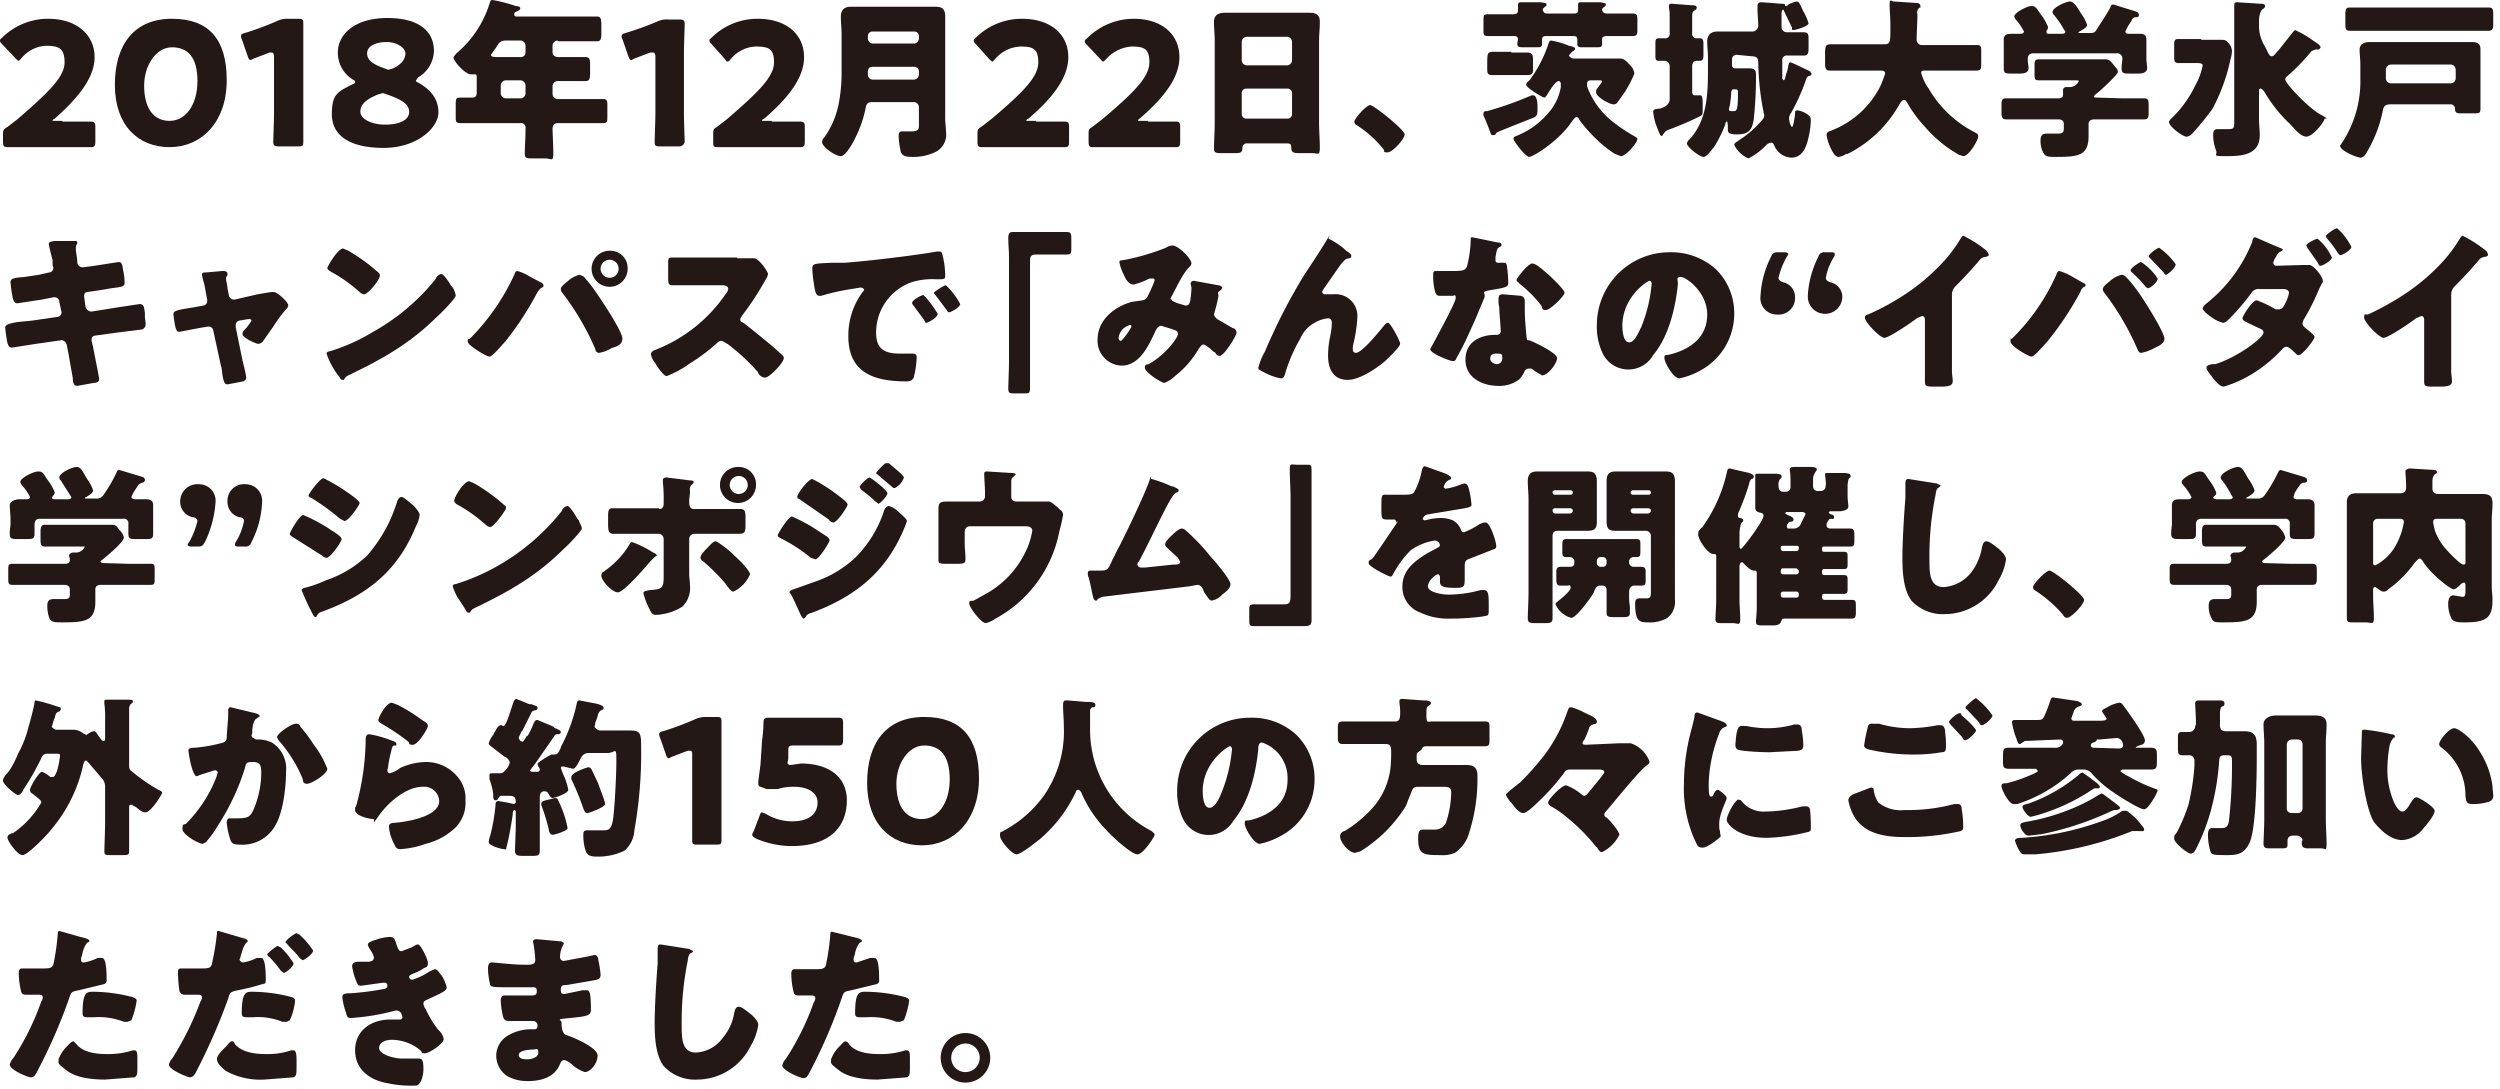 <svg id="レイヤー_1" data-name="レイヤー 1" xmlns="http://www.w3.org/2000/svg" width="333" height="145" viewBox="0 0 333 145">
  <defs>
    <style>
      .cls-1 {
        fill: #231815;
      }
    </style>
  </defs>
  <title>txt_report_sp</title>
  <g>
    <path class="cls-1" d="M8.3,16.2h3.8c.5,0,.6.2.6.7v2c0,.5-.1.7-.6.7H1c-.5,0-.6-.2-.6-.7v-1c0-.6.1-.7.6-1l1.3-1c4.3-3.7,6.3-5.7,6.3-7.6S7.8,6.1,6.1,6.1A4.5,4.5,0,0,0,2.9,7.7c-.2.2-.3.4-.5.4L2,7.7.3,5.9C.1,5.7,0,5.6,0,5.4S.1,5.2.3,5A8.7,8.7,0,0,1,6.4,2.5c3.9,0,6.2,2.2,6.2,5.1s-2.4,5.6-5.3,8.2q-.3.1-.3.3H8.3Z"/>
    <path class="cls-1" d="M30.2,10.7c0,5.6-3.4,8.9-7.6,8.9s-7.3-2.9-7.3-8.3,2.6-8.8,7.6-8.8S30.2,5.3,30.2,10.7Zm-11,.7c0,3.1,1.3,4.7,3.4,4.7s3.7-2.1,3.7-5.3S25,6.3,22.9,6.3,19.2,8.7,19.2,11.4Z"/>
    <path class="cls-1" d="M40.4,14.9v4c0,.5-.1.6-.6.6H37.1c-.5,0-.7-.1-.7-.6s.1-2.8.1-4V7.6q0-.6-.3-.6h-.3l-2.1.8-.4.2c-.2,0-.3-.2-.4-.5l-.8-2.3a.8.8,0,0,1-.1-.4c0-.2.1-.3.5-.4a37.5,37.5,0,0,0,4.3-1.6,3.2,3.2,0,0,1,1.4-.3h1.5c.5,0,.6.1.6.6V14.9Z"/>
    <path class="cls-1" d="M55.4,10.7q0,.2.3.3c1.6.9,2.7,2.1,2.7,4s-2.7,4.7-7.3,4.7-6.9-1.7-6.9-4.5.9-3,2.8-4q.3-.1.3-.3t-.3-.3A4.2,4.2,0,0,1,45,7c0-2.4,2.2-4.6,6.6-4.6s6.2,1.9,6.2,4.4a4.2,4.2,0,0,1-2.1,3.5ZM51,12.4l-.7.2c-1.7.7-2.3,1.4-2.3,2.3s1.4,1.7,3.3,1.7,3.2-.6,3.2-1.7-1.2-1.7-2.9-2.3Zm.5-6.8c-1.4,0-2.6.5-2.6,1.5s.9,1.5,2.3,2l.5.2.7-.2c1.2-.6,1.6-1.3,1.6-2S52.9,5.6,51.5,5.6Z"/>
    <path class="cls-1" d="M74.3,5.4a.7.7,0,0,0-.7.7v.8c0,.5.3.7.8.7h3.5c.6,0,.7.2.7,1V9.7c0,.9-.1,1.1-.7,1.1H74.4a.7.7,0,0,0-.8.7v1a.7.7,0,0,0,.7.7h6c.6,0,.6.2.6,1v1.3c0,.7,0,.9-.6.9h-6c-.5,0-.7.3-.7.8s.1,2.2.1,3.3-.3.6-1.1.6H71c-.8,0-1.1,0-1.1-.6s.1-2.2.1-3.2v-.2a.6.6,0,0,0-.7-.7H61.4c-.7,0-.7-.2-.7-.9V14.2c0-1.1,0-1.2.7-1.2h1.5c.5,0,.6-.3.6-.7V10.4c0-.3,0-.5-.2-.5h-.6c-.7,0-2.3-1.7-2.3-2.3l.4-.5A14.1,14.1,0,0,0,65.2.5c.1-.3.1-.5.4-.5a20.3,20.3,0,0,1,3.1.8c.3,0,.6.1.6.3s-.2.3-.4.4-.4.1-.4.4.2.3.4.3H79.5c.5,0,.6.3.6,1.1V4.5c0,.7-.1,1-.6,1H74.3Zm-6.9,0c-.7,0-.9.2-1.3.9l-.5.7-.2.3c0,.3.4.3,1.1.3h2.9A.6.6,0,0,0,70,7V6.1a.7.7,0,0,0-.6-.7Zm0,5.3a.7.7,0,0,0-.7.7v1a.7.7,0,0,0,.7.7h2a.7.7,0,0,0,.6-.7v-1a.7.7,0,0,0-.7-.7Z"/>
    <path class="cls-1" d="M91.1,14.9c0,1.2.1,3.9.1,4s-.2.6-.7.6H87.9c-.6,0-.7-.1-.7-.6s.1-2.8.1-4V7.6q0-.6-.3-.6h-.4l-2.1.8-.4.2c-.2,0-.3-.2-.4-.5l-.8-2.3a.8.8,0,0,1-.1-.4c0-.2.2-.3.5-.4a38.9,38.9,0,0,0,4.4-1.6A2.8,2.8,0,0,1,89,2.6h1.5c.5,0,.7.1.7.6s-.1,2.8-.1,4Z"/>
    <path class="cls-1" d="M102.8,16.2h3.8c.5,0,.6.2.6.7v2c0,.5-.1.7-.6.7H95.5c-.5,0-.5-.2-.5-.7v-1c0-.6,0-.7.5-1l1.3-1c4.3-3.7,6.3-5.7,6.3-7.6s-.8-2.1-2.5-2.1a4.5,4.5,0,0,0-3.2,1.6c-.2.2-.3.4-.5.4s-.2-.2-.4-.4L94.8,5.9c-.2-.2-.3-.3-.3-.5s.1-.2.3-.4a8.7,8.7,0,0,1,6.1-2.5c4,0,6.2,2.2,6.2,5.1s-2.3,5.6-5.3,8.2q-.3.1-.3.3h1.3Z"/>
    <path class="cls-1" d="M112.1,4.6c0-.8-.1-1.6-.1-2.4s.4-1.3,1.3-1.3h11.3c.8,0,1.3.2,1.3,1.3V15.8c0,.6.1,1.1.1,1.7a2.6,2.6,0,0,1-1.3,2.7,6.8,6.8,0,0,1-3.2.7c-1.2,0-1.5-.3-1.6-1.1a9.9,9.9,0,0,1-.2-1.7c0-.4.1-.6.5-.6h1.2c1,0,1-.4,1-.8V14.3a.7.7,0,0,0-.6-.7h-5.6c-.6,0-.8.2-.9.8a15.2,15.2,0,0,1-1.2,3.6c-.3.7-1.4,2.8-2.1,2.8s-2.5-1.2-2.5-1.9a.9.9,0,0,1,.3-.6,11.6,11.6,0,0,0,1.9-4.4,21.5,21.5,0,0,0,.4-4.3Zm3.5.5a.7.7,0,0,0,.6.7h5.6a.7.7,0,0,0,.6-.7V4.8a.6.6,0,0,0-.6-.6h-5.6a.6.6,0,0,0-.6.6Zm6.2,5.5a.7.7,0,0,0,.6-.7V9.5a.6.6,0,0,0-.6-.6h-5.5c-.5,0-.7.2-.7.7v.2c0,.5.2.8.7.8Z"/>
    <path class="cls-1" d="M138,16.2h3.9c.4,0,.5.2.5.7v2c0,.5-.1.7-.5.7H130.7c-.4,0-.5-.2-.5-.7v-1c0-.6,0-.7.5-1l1.3-1c4.4-3.7,6.3-5.7,6.3-7.6s-.8-2.1-2.4-2.1a4.7,4.7,0,0,0-3.3,1.6c-.2.2-.3.4-.4.4s-.3-.2-.5-.4L130,5.9c-.2-.2-.3-.3-.3-.5s.1-.2.3-.4a8.7,8.7,0,0,1,6.1-2.5c4,0,6.2,2.2,6.2,5.1s-2.3,5.6-5.3,8.2q-.3.1-.3.3H138Z"/>
    <path class="cls-1" d="M152.9,16.2h3.8c.4,0,.5.2.5.7v2c0,.5-.1.7-.5.7H145.5c-.4,0-.5-.2-.5-.7v-1c0-.6,0-.7.5-1l1.3-1c4.4-3.7,6.3-5.7,6.3-7.6s-.8-2.1-2.4-2.1a5,5,0,0,0-3.3,1.6l-.4.4c-.2,0-.3-.2-.5-.4l-1.7-1.8c-.2-.2-.3-.3-.3-.5s.1-.2.3-.4A8.8,8.8,0,0,1,151,2.5c3.9,0,6.1,2.2,6.1,5.1s-2.3,5.6-5.3,8.2c-.2.1-.2.2-.2.3h1.3Z"/>
    <path class="cls-1" d="M166.2,19.1a.6.6,0,0,0-.7.7c-.1.6-.3.6-1.4.6H163c-1,0-1.3,0-1.3-.6s.1-2.3.1-3.5V5.4c0-.8-.1-1.7-.1-2.5s.5-1.2,1.4-1.2h11.3c.8,0,1.4.2,1.4,1.2s-.1,1.7-.1,2.5V16.3c0,1.2.1,2.3.1,3.4s-.3.7-1,.7h-1.7c-.8,0-1.1-.1-1.1-.7s-.2-.6-.8-.6ZM165.4,8a.7.7,0,0,0,.6.7h5.5a.7.7,0,0,0,.6-.7V5.6a.7.7,0,0,0-.6-.7H166a.7.7,0,0,0-.6.7Zm0,7.2a.6.6,0,0,0,.6.6h5.5a.6.6,0,0,0,.6-.6V12.4a.6.6,0,0,0-.6-.6H166a.6.6,0,0,0-.6.6Z"/>
    <path class="cls-1" d="M187.1,17.9c0,.6-1.6,2.4-2.3,2.4s-.3-.2-.5-.4a14.6,14.6,0,0,0-3.7-3.3.5.5,0,0,1-.2-.4c0-.4,1.6-2.2,2.1-2.2S187.1,17.3,187.1,17.9Z"/>
    <path class="cls-1" d="M204.8,14.4c0,.9-.1,1.1-.6,1.3s-3.3,1.3-4.5,1.8l-.4.2c-.1.2-.1.3-.4.3s-.3-.1-.4-.4-.6-1.6-.9-2.2v-.3c0-.3.3-.3.5-.3a46.3,46.3,0,0,0,5.9-2.1h.2C204.8,12.7,204.8,14,204.8,14.4Zm-3.9-9.6h-2.7c-.6,0-.6-.2-.6-.8V2.7c0-.6,0-.8.6-.8h3.4c.3,0,.6-.1.6-.5V.6c0-.3.3-.3.5-.3h2.5c.6.1.8.1.8.3s-.1.2-.2.3-.3.2-.3.4.2.5.5.5h3.7c.3,0,.5-.1.5-.4V.6c0-.3.2-.3.4-.3h2.6c.4.1.7.1.7.3s-.1.2-.2.3-.3.2-.3.4.2.5.6.5h3.5c.5,0,.6.2.6.8V4c0,.6-.1.8-.6.8H214c-.3,0-.6.1-.6.4v.6c0,.5-.2.5-.9.5H211c-.7,0-.9,0-.9-.5V5.3c0-.5-.3-.5-.6-.5H206c-.3,0-.6,0-.6.5v.5c0,.5-.2.5-.9.5H203c-.6,0-.9,0-.9-.5a4.3,4.3,0,0,1,.1-.5c0-.5-.3-.5-.7-.5Zm.4,2.2h2.1c.7,0,.8.3.8,1V9.2c0,.6-.1.8-.8.8h-4.5c-.8,0-.8-.2-.8-1V8.5c0-1.3,0-1.6.8-1.6h2.4Zm12,.8h2.5c.6,0,1,.5,1.6,1.2a1.9,1.9,0,0,1,.3.8,14.9,14.9,0,0,1-1.3,2.5l-1,1.4a.6.6,0,0,1-.5.2c-.5,0-2.3-1-2.3-1.6V12l.8-1.1c0-.2-.2-.2-.3-.2h-1.1c-.2,0-.6,0-.6.4v.4a10.6,10.6,0,0,0,3.4,4.7,22.3,22.3,0,0,0,3,2q.3.2.3.3c0,.5-1.5,2.3-2.2,2.3l-.8-.3a15.8,15.8,0,0,1-2.8-2.3,18.6,18.6,0,0,1-1.9-2.2c-.1-.2-.2-.4-.4-.4s-.3.2-.5.4c-1.7,2.7-5.3,4.9-5.8,4.9s-2.1-2.1-2.1-2.4.2-.3.4-.4a10.6,10.6,0,0,0,4.1-2.9,6.9,6.9,0,0,0,1.8-3.6v-.4c0-.2-.1-.4-.3-.4s-.6.4-1,1-.7,1.2-.9,1.2-2.4-1.3-2.4-1.7.3-.4.5-.7a17.4,17.4,0,0,0,2.5-4.9q.1-.3.3-.3a10.9,10.9,0,0,1,2.4.7c.5.1.8.2.8.4s-.3.3-.4.4-.4.4-.4.5.3.4.6.4Z"/>
    <path class="cls-1" d="M222.4,8.8a.7.7,0,0,0-.6-.7H221c-.5,0-.5-.2-.5-.8V5.9c0-.6,0-.8.5-.8h.7a.6.6,0,0,0,.7-.7V1.9c0-.4-.1-.8-.1-1.1s.2-.3.4-.3l2.6.2c.3,0,.7,0,.7.3s-.2.3-.3.4-.3.1-.3.8V4.4a.6.6,0,0,0,.7.7h.3c.4,0,.5.2.5.8V7.3c0,.6-.1.8-.5.8H226c-.4,0-.6.3-.6.7v3.3c0,.3,0,.6.4.6h.7c.3,0,.3.6.3,1.6s0,1-.4,1.2a40.8,40.8,0,0,1-4.2,1.8,1.3,1.3,0,0,0-.6.5c-.1.1-.1.3-.3.3s-.4-.7-.8-1.7a9.9,9.9,0,0,1-.3-1.5c0-.3.3-.4.6-.4s1.6-.3,1.6-1.3Zm8.9-1.5a.6.6,0,0,0-.6.6v.8a.4.4,0,0,0,.4.4H233c.9,0,.9.4.9,1.1a54.4,54.4,0,0,1-.3,5.7c-.2,1.2-.5,2-2.2,2s-1.1-.5-1.3-1.5,0-.2-.1-.2-.2.2-.2.4a16.8,16.8,0,0,1-1.5,3c-.3.3-.9,1.3-1.4,1.3s-2.2-1.3-2.2-1.8a.9.9,0,0,1,.3-.5c2.4-2.5,2.5-6.1,2.5-9.4V7.6c0-.7-.1-1.4-.1-2.1s.4-1.3,1.3-1.3h4.7a.8.8,0,0,0,.8-.7c0-.8-.1-1.5-.1-2.3V.8c0-.4.2-.5.6-.5l2.6.2c.5,0,.5.1.5.3h.1c.1,0,.3-.1.3-.2a4.9,4.9,0,0,1,1.1-.4c.3,0,.4.2.9,1.3a7.1,7.1,0,0,1,.7,1.6c0,.4-1.7.9-2,.9s-.2-.1-.2-.3l-1.1-2.3c0-.1,0-.1-.1-.1s-.2.2-.2.5V3.6a.7.7,0,0,0,.7.7h2.2c.6,0,.7.2.7.9V6.4c0,.7-.1,1-.6,1h-2.2a.6.6,0,0,0-.7.7v2.4l.2.2c.1,0,.2-.3.3-.8a4.2,4.2,0,0,0,.3-1.2c.1-.2.1-.4.3-.4l.5.2,2.1,1,.2.3a.3.3,0,0,1-.3.3c-.3.1-.4.3-.5.7a28.1,28.1,0,0,1-1.9,4.2,1.3,1.3,0,0,0-.3.8c0,.2.2,1.1.4,1.1s.4-1.6.4-1.8,0-.4.3-.4a2.9,2.9,0,0,1,1.3.5c.4.3.5.4.5.9a11.7,11.7,0,0,1-.4,2.6c-.3,1.2-.9,2.3-2.2,2.3a2.6,2.6,0,0,1-2.3-1.7c-.1-.2-.2-.3-.4-.3a1,1,0,0,0-.7.4,9.1,9.1,0,0,1-2.3,1.7,3.7,3.7,0,0,1-1.9-1.8c0-.3.4-.4.6-.6a13.4,13.4,0,0,0,3.1-2.7.9.9,0,0,0,.3-.6c0-.2-.1-.3-.1-.5a36,36,0,0,1-.7-6.6h0c0-.6-.3-.8-.8-.8Zm-.4,4.6c-.2,0-.2.1-.3.3a13.7,13.7,0,0,1-.2,1.9,1.3,1.3,0,0,0-.1.5c0,.2.3.2.3.2h.3c.4,0,.6,0,.6-2.6,0-.3-.2-.3-.4-.3Z"/>
    <path class="cls-1" d="M255.4,1.9c0,1.1-.1,2.3-.1,3.4a.7.7,0,0,0,.8.7h7.2c.6,0,.6.2.6,1V8.4c0,.7,0,1-.6,1h-6.9c-.2,0-.5,0-.5.3a6.5,6.5,0,0,0,1,2.1,14.9,14.9,0,0,0,6.1,5.8c.3.2.5.2.5.6s-1.2,2.6-2,2.6l-.6-.2a16.9,16.9,0,0,1-4.4-3.6,16.6,16.6,0,0,1-2.5-3.4c-.1-.1-.2-.3-.4-.3s-.5.4-.6.6a16.2,16.2,0,0,1-6.9,6.6h-.2a2.1,2.1,0,0,1-1,.4c-.5,0-.9-.8-1.2-1.5a5.7,5.7,0,0,1-.4-1.4c0-.4.3-.5.6-.6a12.2,12.2,0,0,0,6.6-6,16.6,16.6,0,0,0,.6-1.6c0-.4-.4-.4-.6-.4h-6.8c-.5,0-.6-.3-.6-1V7c0-.8.1-1.1.7-1.1H251c.8,0,.8-.4.8-2.2s-.1-2-.1-3,.2-.5.6-.5l3,.2c.2,0,.5.1.5.4s0,.2-.1.2A.8.8,0,0,0,255.4,1.9Z"/>
    <path class="cls-1" d="M282.7,13.1h2.9c.5,0,.6.2.6.9v1c0,.7-.1.9-.6.9H279c-.5,0-.8.2-.8.6v1.6c0,2.6-1.3,2.8-4.3,2.8-1,0-1.4,0-1.7-.5a3.3,3.3,0,0,1-.4-1.7c0-.6.2-.9.8-.9h1.5c.6,0,.8-.2.8-.6v-.7c0-.4-.3-.6-.7-.6h-7c-.5,0-.6-.3-.6-.9V14c0-.7.1-.9.6-.9h7c.3,0,.6-.1.6-.5V12c0-.3.2-.4.5-.4h.5a1.4,1.4,0,0,0,1.1-.8c0-.1-.3-.1-.5-.1h-4.8c-.6,0-.6-.2-.6-.9V8.8c0-.6,0-.9.6-.9h8.7c.6,0,.7.1,1.2.7s.6.7.6,1-2.3,2.5-2.9,2.9l-.3.3c0,.2.2.2.4.2Zm.4-8.9c0,.2.2.3.4.3h1.3c.6,0,1.1,0,1.1.8V7.8c0,.5.1.9.1,1.3s-.4.7-1.1.7h-1.2c-.8,0-1.1,0-1.1-.7s.1-.8.1-1.3a.7.7,0,0,0-.8-.7h-11c-.6,0-.8.3-.8.8s.1.8.1,1.2-.3.7-1.1.7h-1.2c-.7,0-1,0-1-.7V5.3c0-.8.6-.8,1.2-.8h1.1c.1,0,.4-.1.4-.3a7.6,7.6,0,0,0-1.1-1.6.8.8,0,0,1-.2-.4c0-.5,1.7-1.4,2.3-1.4s.7.4,1.3,1.2a6.5,6.5,0,0,1,.9,1.6.8.8,0,0,1-.2.5v.2c0,.2.2.2.3.2h1.7c.2,0,.5,0,.5-.3l-.2-.3A12.2,12.2,0,0,0,273.6,2a.5.5,0,0,1-.2-.4c0-.6,1.8-1.4,2.3-1.4s.9.6,1.5,1.6a5.5,5.5,0,0,1,.8,1.5c0,.4-.7.7-1,.9s-.1.1-.1.2h1.3c.6,0,.8,0,1.1-.5s1.2-1.8,1.8-2.9a.4.4,0,0,1,.4-.4l2.9.9c.3.1.5.2.5.5s-.3.3-.5.3-.4.2-.5.5l-.4.6A7.8,7.8,0,0,0,283.1,4.2Z"/>
    <path class="cls-1" d="M293.2,5.3h2.5c.6,0,.8,0,1.2.5a1.8,1.8,0,0,1,.4,1,4.3,4.3,0,0,1-.2,1.1,24.8,24.8,0,0,1-2.4,6.6,40.3,40.3,0,0,1-2.6,3.2c-.3.3-.5.5-.9.5s-2.3-1.3-2.3-2l.2-.3a15,15,0,0,0,3.3-4.5,8.8,8.8,0,0,0,1-2.7c0-.2-.3-.3-.6-.3h-2.6c-.6,0-.6-.3-.6-1V6.2c0-.7,0-1,.5-1h3.1Zm11.4,4.9a.5.5,0,0,0-.2.4c0,.5,3,3.7,4.6,4.6s.6.4.6.7-1.5,2.3-2.4,2.3-1.9-1.5-2.4-1.9a18.8,18.8,0,0,1-3.2-4.1c-.1-.1-.3-.4-.5-.4s-.2.2-.2.4v3.7c0,.7.1,1.4.1,2.1,0,2.6-2.3,2.8-4.4,2.8s-1.2-.1-1.4-.7a5.7,5.7,0,0,1-.4-2.2c0-.4.1-.7.6-.7h1.4c.7,0,.8-.1.8-.9V.7c0-.3.1-.4.4-.4l3.1.2c.2,0,.6,0,.6.3s-.2.3-.4.5-.4.7-.4,1.6v.7a5.2,5.2,0,0,0,.8,2.6l.2.4c.3.6.4.9.7.9s.5-.4.9-.8l1.9-2.4.3-.3a13.8,13.8,0,0,1,2.4,1.4l.6.4c.1.1.4.3.4.5a.4.4,0,0,1-.4.3h-.3l-.5.2A26.5,26.5,0,0,1,304.6,10.2Z"/>
    <path class="cls-1" d="M318.4,13.9c-.6,0-.9.2-1,.8a17.4,17.4,0,0,1-2.1,5.5c-.2.4-.5.8-.9.8s-2.7-.9-2.7-1.6a14.9,14.9,0,0,0,2.7-8.9V8.6c0-.7-.1-1.3-.1-2s.6-1,1.3-1h13.5c.8,0,1.3.1,1.3,1v7.9c0,.6-.2.6-1,.6H328c-.7,0-.9,0-1-.5a.6.6,0,0,0-.7-.7ZM328.5,1h3c.5,0,.6.2.6.9V3.2c0,.6-.1.9-.6.9H313c-.5,0-.6-.2-.6-.9V1.9c0-.7.1-.9.6-.9h15.5Zm-2,10.1a.7.7,0,0,0,.6-.7V9.3a.7.7,0,0,0-.6-.7h-8a.7.7,0,0,0-.7.7v1a.7.7,0,0,0,.8.8Z"/>
    <path class="cls-1" d="M6.5,36.3a.6.6,0,0,0,.6-.6c0-.2-.1-.3-.1-.5v-.6a20.9,20.9,0,0,1-.5-2.1c0-.3.3-.3.7-.4H9.9c.2,0,.4,0,.4.2a.4.4,0,0,1-.1.3c-.1.1-.1.3-.1.6s.2,1.3.2,1.7V35a.7.7,0,0,0,.7.6h.1l1.5-.2,3.2-.5c.5,0,.5.5.6,1.1a8.8,8.8,0,0,1,.2,1.6c0,.6-.3.6-1.8.8l-1.8.3-1.4.2c-.3,0-.4.3-.4.6h0l.2,1.4a.9.9,0,0,0,.7.6h.1l3.1-.5,3.3-.5c.6,0,.6.5.7,1.2v.4c0,.3.1.8.1,1.1a.7.7,0,0,1-.6.7l-3.2.4-2.9.4a.5.5,0,0,0-.5.5v.2l.2.8c.1.7.8,3.9.8,4.3s-.4.5-.7.5l-2.2.4c-.4,0-.6-.3-.6-1l-.6-3.4-.2-1a.8.8,0,0,0-.7-.7H8.3l-3.5.5-3.2.5c-.4,0-.5-.3-.6-.6S.7,43.9.7,43.6s.4-.5,1.6-.7l2-.2,3.4-.5a.6.6,0,0,0,.5-.6h0l-.3-1.4a.6.6,0,0,0-.6-.6H7.1l-1.5.3-3.3.5c-.4,0-.5-.4-.6-.7a17.7,17.7,0,0,1-.3-2.1c0-.5.4-.6,1.8-.7l2-.3Z"/>
    <path class="cls-1" d="M27.1,40.7a.6.6,0,0,0,.5-.6v-.2l-.2-1c0-.1-.1-.6-.2-1.1a9,9,0,0,1-.3-1.2c0-.3.2-.3.4-.3l2.3-.2c.3,0,.7,0,.7.4s-.1.2-.1.3a.4.4,0,0,0-.1.3c0,.2.2,1,.2,1.3l.2,1a.7.7,0,0,0,.6.5h.2l3-.7,1.8-.3h.4c.4,0,1.9,1.3,1.9,1.8a.9.9,0,0,1-.3.5,19.5,19.5,0,0,0-1.7,2.3l-1.4,2a.9.9,0,0,1-.6.3c-.3,0-2.1-.8-2.1-1.3a.8.8,0,0,1,.2-.5,5.7,5.7,0,0,0,1-1.3c0-.1-.1-.2-.3-.2h-.1l-1.2.2a.6.6,0,0,0-.5.6h0v.3l.9,4.4c.1.4.5,2,.5,2.3s-.2.4-.4.5l-2.1.4c-.4,0-.5-.3-.7-1.4a5,5,0,0,0-.2-1.2l-1-4.6a.6.6,0,0,0-.6-.5h-.1l-1.2.2-2.6.5c-.3,0-.4-.2-.5-.5s-.3-1.6-.3-1.9.4-.5,1.7-.7l1.2-.2Z"/>
    <path class="cls-1" d="M60.1,38.1c.1,0,.1.1.2.2s.4.8.4,1.1-1.9,2.3-2.4,2.7C54.7,45.7,51,47.8,46.4,50c-.4.2-.4.3-.6.6h-.2c-.2,0-.3-.2-.4-.4a9.9,9.9,0,0,1-1.1-1.7,8.4,8.4,0,0,1-.6-1.4c0-.2.2-.3.4-.3a25.1,25.1,0,0,0,5.8-2.6A28.5,28.5,0,0,0,58,37.2c0-.1.1-.1.1-.2s.4-.5.7-.5S59.9,37.7,60.1,38.1ZM46.4,33.4a24.6,24.6,0,0,1,4,2.9.5.5,0,0,1,.2.4c0,.6-1.6,2.5-2.1,2.5a1.1,1.1,0,0,1-.6-.3,20.2,20.2,0,0,0-3.8-2.7c-.2-.1-.5-.3-.5-.5s1.4-2.6,2.1-2.6Z"/>
    <path class="cls-1" d="M70.5,36.8l1.7.9c.1.1.2.2.2.3s0,.2-.2.3-.4.3-.6.6a41.6,41.6,0,0,1-4.3,6.6c-.4.4-1.7,2-2.1,2s-2.9-1.5-2.9-2,.2-.3.3-.4a29.5,29.5,0,0,0,5.9-8.5c.1-.3.2-.5.4-.5A5.6,5.6,0,0,1,70.5,36.8Zm7.2,0a17.5,17.5,0,0,1,1.6,2c.7,1,3.6,5.3,3.6,6.3s-1.1,1.1-1.5,1.3a4.4,4.4,0,0,1-1.6.6.5.5,0,0,1-.5-.5A35.1,35.1,0,0,0,74.9,39a.8.8,0,0,1-.2-.5c0-.4.8-.9,1.1-1.2a3.7,3.7,0,0,1,1.4-.7Zm5.9-1a2.4,2.4,0,1,1-2.4-2.4A2.3,2.3,0,0,1,83.6,35.8Zm-3.6,0a1.2,1.2,0,0,0,2.4,0,1.2,1.2,0,1,0-2.4,0Z"/>
    <path class="cls-1" d="M98.2,34.4h2.2c.7,0,1.9,1.8,1.9,2.1a1.7,1.7,0,0,1-.3.7,38.1,38.1,0,0,1-3.2,4.9c-.1.2-.2.3-.2.5s.2.3.4.4,2.8,2.2,4.1,3.3l1.2,1.1a.4.4,0,0,1,.1.3c0,.6-1.9,2.6-2.5,2.6a1.1,1.1,0,0,1-.9-.6.3.3,0,0,0-.1-.2,27.9,27.9,0,0,0-4-3.7c-.3-.1-.6-.4-.8-.4a.9.9,0,0,0-.6.3,24.2,24.2,0,0,1-3.6,2.7,13.8,13.8,0,0,1-3.1,1.7c-.4,0-1.3-1.3-1.5-1.7a2.7,2.7,0,0,1-.6-1.2c0-.3.3-.5.6-.6a20.2,20.2,0,0,0,9.4-7.5,1.1,1.1,0,0,0,.3-.6c0-.4-.4-.5-.8-.5H89.6c-.6,0-.6-.3-.6-1.1V35.2c0-.8,0-.9.6-.9h8.6Z"/>
    <path class="cls-1" d="M108.2,35.8c0-.7.2-.7,2.7-.8h1.6c2.9-.2,9.6-1,12.3-1.5h.3c.4,0,.4.3.5.7a11.5,11.5,0,0,1,.3,2.6c0,.4-.2.4-1.2.4a9.3,9.3,0,0,0-3.3.4,7.1,7.1,0,0,0-4.7,6.7c0,2.2,1.1,2.8,3.2,2.8h1.6c.4,0,.6.1.6.5a11.7,11.7,0,0,1-.4,2.7c-.2.4-.5.5-1,.5-4.2,0-7.7-1.1-7.7-6a9.7,9.7,0,0,1,1.9-5.9c.1-.1.2-.2.2-.3s-.2-.3-.5-.3l-1.2.2a28.8,28.8,0,0,0-4,.9h-.3c-.5,0-.6-1-.7-1.7A14.9,14.9,0,0,1,108.2,35.8Zm15.1,3.8a13.4,13.4,0,0,1,1.6,2.2c0,.5-1.3,1.2-1.5,1.2s-.1-.1-.4-.5l-1.4-1.9a.4.4,0,0,1-.1-.3c0-.3,1.2-1,1.5-1Zm4.6.9c0,.4-1.2,1.1-1.5,1.1a.5.5,0,0,1-.3-.3l-1.5-2c-.1-.1-.2-.2-.2-.3s1.3-1,1.6-1A9.7,9.7,0,0,1,127.9,40.5Z"/>
    <path class="cls-1" d="M140.5,30.9h1.6c.6,0,.6.3.6,1v1.1c0,.7,0,.9-.6.9H138c-.8,0-.8.4-.8,1V51.6c0,.8-.1.8-.8.8h-1.3c-.6,0-.8,0-.8-.7s.1-2.4.1-3.5v-14c0-.8-.1-1.6-.1-2.5s.4-.8,1-.8h5.2Z"/>
    <path class="cls-1" d="M149.9,34.6a30.8,30.8,0,0,0,5.4-1.6,1.6,1.6,0,0,1,.9-.3c.7,0,2.5,1.7,2.5,2.4a.8.8,0,0,1-.2.4c-.9.8-1.8,2.8-2.4,3.9s-.1.2-.1.4.3.4.9.6l1,.3c.4,0,.5-.2.6-.5s.2-1.5.2-1.8-.1-.4-.1-.6a.4.4,0,0,1,.4-.4l3.3.6c.2,0,.5.2.5.3s-.1.3-.4.5-.1.4-.1.6a16,16,0,0,1-.5,2.1c0,.1-.1.3-.1.4s.2.5.6.7l1.9,1.1a.6.6,0,0,1,.5.6c0,.5-1.7,3.1-2.2,3.1s-.5-.3-.7-.5h-.1c-.3-.3-1.1-1-1.4-1s-.4.3-.6.5a12.6,12.6,0,0,1-3.2,3.7,4.2,4.2,0,0,1-1.4.9c-.4,0-2.6-1.4-2.6-2s.4-.4.5-.5c2.2-1.2,3.9-3.5,3.9-4s-.4-.5-.9-.7l-1.3-.4c-.3,0-.5.2-.7.5-.9,1.9-2.1,4.8-4.6,4.8a3.3,3.3,0,0,1-3.2-3.5c0-2.6,2.3-4.4,4.6-5l1.4-.2c.5-.1.6-.4.8-.8s.8-1.7.8-1.9a.2.2,0,0,0-.2-.2h-.5a9,9,0,0,1-2.1.8c-.7,0-1.1-.8-1.3-1.3a5.8,5.8,0,0,1-.6-1.7C149.1,34.7,149.2,34.7,149.9,34.6Zm.6,8.7A2,2,0,0,0,149,45c0,.2.1.4.3.4s1.4-1.7,1.4-1.9S150.6,43.3,150.5,43.3Z"/>
    <path class="cls-1" d="M168.5,46.8a77,77,0,0,1,5.3-10.3c1-1.5,2-3,2.9-4.5s.1-.2.3-.2a11.3,11.3,0,0,1,2,1.3l.3.3c.5.3.7.5.7.7a.3.3,0,0,1-.3.3c-.6.1-.6.3-1.1.8l-2.3,3.3c-.1.2-.2.3-.2.4a.5.5,0,0,0,.3.3h1.2a2.9,2.9,0,0,1,3.2,3.1,19.9,19.9,0,0,1-.5,3.4,2.5,2.5,0,0,0-.1.9.4.4,0,0,0,.4.4c.8,0,2.9-2.6,3.4-3.2s.6-.8.9-.8,1.6,2.4,1.6,2.8-1.6,1.9-1.9,2.2-3.1,2.6-5.1,2.6-2.6-1.6-2.6-3.2a12.4,12.4,0,0,1,.3-2.7,10,10,0,0,0,.2-1.6c0-.4-.1-.7-.5-.7a4.3,4.3,0,0,0-1.8.6,4.3,4.3,0,0,0-1.9,2.1,20.7,20.7,0,0,0-2,4.6c-.1.4-.2.7-.6.7a7.8,7.8,0,0,1-2.4-.9c-.4-.2-.6-.3-.6-.5A8.8,8.8,0,0,1,168.5,46.8Z"/>
    <path class="cls-1" d="M199.5,32.3c.3,0,.5.1.5.3s-.1.2-.4.4-.3.9-.4,1.2v.5a.3.3,0,0,0,.3.3h.9c.2,0,.2.1.3.3a16.6,16.6,0,0,1,.2,2.4c0,.5-.3.6-2.1.9s-.8.3-1.1,1.1l-1.3,3.1c-.6,1.3-1.2,2.7-1.9,4l-.5.9c-.1.3-.2.4-.5.4s-3-1-3-1.6l.5-.9c.4-.8,2.9-5.3,2.9-5.9s-.2-.3-.4-.3h-1.7c-.5,0-.7-.2-.9-2.1v-.8c0-.4.2-.4.4-.4h1.5c2,0,2.3,0,2.6-.6a15.6,15.6,0,0,0,.5-3.6c0-.2,0-.3.2-.3Zm3.1,7.1a.7.7,0,0,1,.5.7v1c0,1.2.1,2.3.2,3.4s.1.7.6.9,3.5,1.6,3.5,2.3-1.2,2.3-2,2.3l-1-.6-.4-.3h-.4a.6.6,0,0,0-.5.3,4.1,4.1,0,0,1-.7,1.1,4.3,4.3,0,0,1-2.8.9c-2.2,0-4.4-1.1-4.4-3.5s2-3.3,4-3.3h.2a.5.5,0,0,0,.5-.5c0-.4-.2-2.5-.2-3.2a3.4,3.4,0,0,1-.1-1c0-.5.1-.7.6-.7Zm-4.1,8.4c0,.4.5.7.9.7s.7-.3.7-.8,0-.6-.7-.6S198.5,47.3,198.5,47.8Zm7.9-11.1c.5.5,2,1.9,2,2.3s-1.9,2.3-2.5,2.3-.4-.3-.6-.6a15.9,15.9,0,0,0-2.9-2.9c-.1-.2-.4-.3-.4-.5s1.5-2.2,2.1-2.2S206,36.4,206.4,36.7Z"/>
    <path class="cls-1" d="M228.6,35.9a8.2,8.2,0,0,1,2.4,5.9,8.6,8.6,0,0,1-4.6,7.6,9.9,9.9,0,0,1-2.7,1c-.8,0-2-2.1-2-2.7s.2-.3.8-.5c2.7-.7,4.9-2.3,4.9-5.3s-2.8-5-3.5-5-.4.4-.4.9c-.3,3.1-1.2,7-3.3,9.5a3.8,3.8,0,0,1-6.8-.4,8.1,8.1,0,0,1-.7-3.5,9.7,9.7,0,0,1,9.7-9.8A8.9,8.9,0,0,1,228.6,35.9Zm-12.5,7.5c0,.6.1,2.2.9,2.2s1.3-1.5,1.6-2a19.9,19.9,0,0,0,1.4-5.8c0-.2-.1-.4-.3-.4S216.1,39.5,216.1,43.4Z"/>
    <path class="cls-1" d="M239.1,39.6a2.2,2.2,0,0,1-2.4,2.3,2.2,2.2,0,0,1-2.2-2.5,13,13,0,0,1,1.4-5.2c.2-.5.4-.6,1-.6h.8c.3,0,.5.1.5.3l-.2.3a10.5,10.5,0,0,0-1.1,2.8c0,.3.3.5.6.6A2,2,0,0,1,239.1,39.6Zm6.3,0a2.3,2.3,0,1,1-4.6-.2,13,13,0,0,1,1.4-5.2.8.8,0,0,1,.9-.6h.8c.4,0,.5.1.5.3a.8.8,0,0,1-.1.3,7.9,7.9,0,0,0-1.1,2.8q0,.4.6.6A2,2,0,0,1,245.4,39.6Z"/>
    <path class="cls-1" d="M260,47.7v1.8c0,.4.1.8.1,1.3s-.4.7-1.6.7h-.9c-1.1,0-1.2-.1-1.2-.7V42.7c0-.4-.1-.6-.4-.6l-.7.3c-.6.5-3.7,2.6-4.3,2.6s-2.6-2.1-2.6-2.7a.4.4,0,0,1,.4-.4,32.1,32.1,0,0,0,4.5-2.4,27.4,27.4,0,0,0,5.8-4.9,19.4,19.4,0,0,0,2.1-2.9c.1-.1.2-.3.3-.3a15.9,15.9,0,0,1,3,1.9,1.5,1.5,0,0,1,.4.6c0,.2-.1.2-.3.3a1.3,1.3,0,0,0-.8.3c-.5.6-1.5,1.8-3.3,3.6a1.6,1.6,0,0,0-.5,1.1Z"/>
    <path class="cls-1" d="M276.1,36.9l1.6.9c.1.1.1.1.1.2a.2.2,0,0,1-.2.2,1.2,1.2,0,0,0-.5.7,42.1,42.1,0,0,1-4.4,6.6c-.4.4-1.7,2-2.1,2s-2.8-1.4-2.8-2,0-.3.2-.4a27.6,27.6,0,0,0,5.9-8.5c.1-.3.2-.5.4-.5A7.1,7.1,0,0,1,276.1,36.9Zm7.1,0a19.4,19.4,0,0,1,2.1,2.7c.6.9,3,4.7,3,5.5s-1.1,1.1-1.4,1.3a5.8,5.8,0,0,1-1.7.6c-.3,0-.4-.3-.5-.5a35.1,35.1,0,0,0-4.4-7.5.8.8,0,0,1-.2-.5c0-.4.8-.9,1.1-1.2a3.7,3.7,0,0,1,1.4-.7A.9.9,0,0,1,283.2,36.9Zm4.2.2c0,.5-1,1.3-1.3,1.3l-.3-.2a15.7,15.7,0,0,0-1.8-1.9.4.4,0,0,1-.2-.3c0-.3,1.2-1.1,1.4-1.1A7.7,7.7,0,0,1,287.4,37.1Zm2.4-1.9c0,.5-1.1,1.4-1.3,1.4s-.2-.2-.3-.3l-1.8-1.9-.2-.2c0-.4,1.2-1.2,1.4-1.2A9.2,9.2,0,0,1,289.8,35.2Z"/>
    <path class="cls-1" d="M306.7,35.3h.9c.6,0,1.8,1.6,1.8,2.1s-.1.2-.1.3l-.4.8a29.9,29.9,0,0,1-2,4,1.4,1.4,0,0,0-.2.6c0,.3.2.4.4.6s1.2.9,1.2,1.2-1.6,2.4-2.1,2.4a.5.5,0,0,1-.4-.2c-.2-.2-.9-.9-1.2-.9a.6.6,0,0,0-.5.2,19,19,0,0,1-4.1,3.4,15.9,15.9,0,0,1-3.8,1.7c-.5,0-1.1-.7-1.4-1.1s-.9-1.1-.9-1.4.3-.4.8-.5h.4c2.9-.9,6.4-3.5,6.4-4.2a.5.5,0,0,0-.2-.4l-1.9-.9c-.2-.1-.7-.3-.7-.6s1.3-2.4,1.9-2.4a14.2,14.2,0,0,1,2.5,1.2h.5c.4,0,.6-.4.9-1a5.6,5.6,0,0,0,.4-1.2c0-.4-.5-.5-.8-.5H301a1.1,1.1,0,0,0-1.1.5,28.5,28.5,0,0,1-2.7,3.2c-.3.3-.7.8-1.1.8a4.6,4.6,0,0,1-1.6-.8c-.6-.4-1.1-.9-1.1-1.1s.2-.4.4-.6a19.8,19.8,0,0,0,6.2-8.3c0-.2.1-.6.4-.6l2.3,1,1.2.5c.1.1.2.1.2.2l-.3.2c-.3.1-.4.3-.6.6a.3.3,0,0,1-.1.2,2.1,2.1,0,0,0-.3.7.4.4,0,0,0,.4.4Zm3.9-1c0,.4-1.2,1.1-1.5,1.1s-.2-.2-.5-.6l-1.2-1.7-.2-.4c0-.3,1.3-.9,1.5-.9A6.9,6.9,0,0,1,310.6,34.3Zm2.6-1.4c0,.4-1.2,1.1-1.5,1.1l-.3-.3a14.9,14.9,0,0,0-1.5-2c0-.1-.1-.2-.1-.3s1.2-1,1.5-1A7.9,7.9,0,0,1,313.2,32.9Z"/>
    <path class="cls-1" d="M326.5,47.7v1.8c0,.4.1.8.1,1.3s-.4.7-1.6.7h-.9c-1.1,0-1.2-.1-1.2-.7V42.7c0-.4-.1-.6-.4-.6l-.7.3c-.6.5-3.7,2.6-4.3,2.6s-2.6-2.1-2.6-2.7.2-.4.5-.4a37.5,37.5,0,0,0,4.4-2.4,27.4,27.4,0,0,0,5.8-4.9,19.4,19.4,0,0,0,2.1-2.9c.1-.1.2-.3.3-.3a15.9,15.9,0,0,1,3,1.9.9.9,0,0,1,.4.6c0,.2-.1.2-.3.3a1.3,1.3,0,0,0-.8.3c-.5.6-1.5,1.8-3.3,3.6a1.6,1.6,0,0,0-.5,1.1Z"/>
    <path class="cls-1" d="M17.2,75.1h2.9c.5,0,.5.2.5.9v1c0,.7,0,.9-.5.9H13.4c-.4,0-.7.2-.7.6v1.6c0,2.6-1.3,2.8-4.4,2.8-1,0-1.4,0-1.7-.5a4.7,4.7,0,0,1-.3-1.7c0-.6.2-.9.8-.9H8.6c.6,0,.7-.2.7-.6v-.7c0-.4-.3-.6-.7-.6h-7c-.5,0-.5-.3-.5-.9V76c0-.7,0-.9.6-.9H8.6c.4,0,.7-.1.7-.5s-.1-.4-.1-.6.3-.4.5-.4h.5a1.3,1.3,0,0,0,1.1-.8H6c-.5,0-.6-.2-.6-.9V70.8c0-.6.1-.9.6-.9h8.8c.6,0,.7.1,1.1.7a1.8,1.8,0,0,1,.6,1c0,.6-2.3,2.5-2.8,2.9s-.3.2-.3.3.2.2.3.2Zm.3-8.9c0,.2.3.3.5.3h1.2c.6,0,1.2,0,1.2.8v3.8c0,.7-.3.7-1,.7H18.1c-.7,0-1,0-1-.7V69.8a.6.6,0,0,0-.7-.7H5.3c-.5,0-.7.3-.7.8v1.2c0,.7-.3.7-1,.7H2.4c-.8,0-1.1,0-1.1-.7s.1-.9.1-1.3v-.6c0-.7-.1-1.4-.1-1.9s.7-.8,1.3-.8h1c.2,0,.4-.1.4-.3a7.6,7.6,0,0,0-1.1-1.6.8.8,0,0,1-.2-.4c0-.5,1.7-1.4,2.4-1.4s.7.4,1.3,1.2a6.5,6.5,0,0,1,.9,1.6.9.9,0,0,1-.3.5c0,.1-.1.1-.1.2s.2.2.4.2H9c.2,0,.5,0,.5-.3l-.2-.3L8.1,64a.5.5,0,0,1-.2-.4c0-.6,1.7-1.4,2.3-1.4s.8.6,1.4,1.6a5.5,5.5,0,0,1,.8,1.5c0,.4-.6.7-.9.9a.2.2,0,0,0-.2.2h1.4a1.1,1.1,0,0,0,1.1-.5,20.1,20.1,0,0,0,1.7-2.9c.1-.2.1-.4.4-.4l3,.9c.3.1.4.2.4.5a.4.4,0,0,1-.4.3c-.4.2-.4.2-.6.5l-.4.6A7.8,7.8,0,0,0,17.5,66.2Z"/>
    <path class="cls-1" d="M25.5,72.8c-.3,0-.5-.1-.5-.2s0-.2.2-.4a10.5,10.5,0,0,0,1.1-2.8.6.6,0,0,0-.6-.5A2.1,2.1,0,0,1,24,66.8a2.3,2.3,0,0,1,2.5-2.3A2.2,2.2,0,0,1,28.7,67a14.3,14.3,0,0,1-1.4,5.2c-.3.5-.4.6-1,.6Zm6.3,0c-.4,0-.5-.1-.5-.2a.8.8,0,0,1,.1-.4,7.9,7.9,0,0,0,1.1-2.8c0-.3-.2-.5-.6-.5a2.1,2.1,0,0,1-1.6-2.1,2.2,2.2,0,0,1,2.4-2.3A2.2,2.2,0,0,1,34.9,67a12.5,12.5,0,0,1-1.4,5.2.8.8,0,0,1-.9.6Z"/>
    <path class="cls-1" d="M40.4,68.6a22.6,22.6,0,0,1,3.4,1.8c.4.3,1.7,1,1.7,1.4s-1.5,2.5-2,2.5a.9.9,0,0,1-.6-.3l-3.8-2.4c-.3-.2-.5-.3-.5-.5S39.9,68.6,40.4,68.6Zm.2,9.7a15.7,15.7,0,0,0,2.8-1A14.7,14.7,0,0,0,48.9,74a19.6,19.6,0,0,0,4-7.2c.1-.3.3-.6.6-.6s1,.7,1.3.9,1.1,1.1,1.1,1.5a4.4,4.4,0,0,1-.5,1.5C53,76,49,79.2,43.1,81.4c-.6.2-.6.2-.9.6a.2.2,0,0,1-.2.2c-.2,0-.5-.7-.6-.9a25.6,25.6,0,0,1-1.1-2.4.4.4,0,0,1-.1-.3C40.2,78.4,40.5,78.3,40.6,78.3Zm5.7-12.7c.3.2,1.6,1.1,1.6,1.4s-1.5,2.4-2,2.4l-.6-.3a31.8,31.8,0,0,0-3.7-2.7c-.2-.1-.5-.2-.5-.4s1.5-2.3,2-2.3A22.3,22.3,0,0,1,46.3,65.6Z"/>
    <path class="cls-1" d="M76.9,69.1l.2.2c.1.4.4.8.4,1.1s-1.9,2.3-2.4,2.7c-3.6,3.6-7.3,5.7-11.9,7.9-.4.2-.4.3-.6.6h-.2c-.2,0-.3-.2-.4-.4s-.7-1.1-1.1-1.7a8.4,8.4,0,0,1-.6-1.4c0-.2.2-.3.4-.3a27.9,27.9,0,0,0,5.9-2.6,29.4,29.4,0,0,0,8.2-7.1c0-.1.1-.1.1-.2s.4-.5.7-.5S76.7,68.7,76.9,69.1ZM63.2,64.4a24.6,24.6,0,0,1,4,2.9c.2.1.2.2.2.4s-1.6,2.5-2.1,2.5a1.1,1.1,0,0,1-.6-.3,20.2,20.2,0,0,0-3.8-2.7.7.7,0,0,1-.4-.5c0-.5,1.3-2.6,2-2.6Z"/>
    <path class="cls-1" d="M87,73.6c.3.1.5.3.5.4l-.3.2-.6.6c-.6.7-3.5,4.1-4.3,4.1s-2.2-1.6-2.2-2.2.4-.5.5-.7a11.5,11.5,0,0,0,3.2-3.4c.1-.2.2-.4.4-.4A14.3,14.3,0,0,1,87,73.6Zm.8-5.8c.6,0,.6-.5.6-.9v-.2a19.3,19.3,0,0,0-.1-2.4v-.4c0-.2.2-.3.5-.3L92,64c.1,0,.4,0,.4.2s-.2.3-.3.4a.8.8,0,0,0-.2.7v.3c0,.4-.1.7-.1,1.1v.2c0,.4.1.9.6.9h6.2c.6,0,.7.3.7,1.1V70c0,.8-.1,1.1-.8,1.1h-6a.7.7,0,0,0-.7.7v4.7c0,.4.1.9.1,1.4a3.5,3.5,0,0,1-1,2.9,7.2,7.2,0,0,1-3.5,1.1c-.4,0-.6-.1-.9-.8a9,9,0,0,1-.8-2.1c0-.3.5-.3.8-.4,1.8-.1,1.9-.3,1.9-2V71.8a.7.7,0,0,0-.7-.7h-6c-.6,0-.7-.4-.7-1.2V68.8c0-.9.1-1.1.6-1.1h6.2Zm10,6.2c.5.4,2.1,2,2.1,2.5a4.5,4.5,0,0,1-2.2,2.3c-.3,0-.6-.4-1.1-1.1a26.4,26.4,0,0,0-2.9-2.9.7.7,0,0,1-.4-.5c0-.4.6-1,.9-1.3s.8-.9,1.1-.9S97.4,73.5,97.8,74Zm2.9-9.4a2.4,2.4,0,1,1-2.3-2.4A2.3,2.3,0,0,1,100.7,64.6Zm-3.5,0a1.2,1.2,0,0,0,1.2,1.2,1.2,1.2,0,0,0,0-2.4A1.2,1.2,0,0,0,97.2,64.6Z"/>
    <path class="cls-1" d="M105.5,68.8a23.4,23.4,0,0,1,2.7,1.4l2,1.3c.2.2.3.3.3.5s-1.4,2.5-1.9,2.5l-.6-.2a21.1,21.1,0,0,0-4-2.6c-.2-.1-.4-.2-.4-.4S105,68.8,105.5,68.8Zm14.1-.7c.3.3,1.2,1,1.2,1.3a11.2,11.2,0,0,1-.5,1.3c-2.4,5.6-6.5,8.8-12.1,10.9-.7.2-.7.3-.9.6l-.2.2c-.2,0-.4-.4-.5-.6s-1-2.3-1.3-2.7-.1-.2-.1-.3.4-.3.5-.3l2.8-1a14.7,14.7,0,0,0,5.5-3.3,15.7,15.7,0,0,0,3.8-6.3c.1-.2.3-.5.6-.5A2.9,2.9,0,0,1,119.6,68.1Zm-8.2-2.3c.4.3,1.5,1.1,1.5,1.4s-1.4,2.4-1.9,2.4a.8.8,0,0,1-.6-.4l-3.9-2.7q-.3-.1-.3-.3c0-.5,1.5-2.4,2-2.4A22.1,22.1,0,0,1,111.4,65.8Zm4.4-2.2c.2,0,2.4,1.7,2.4,2.1s-1,1.4-1.2,1.4l-.5-.4c-.6-.6-1.2-1-1.8-1.5l-.2-.3C114.5,64.6,115.6,63.6,115.8,63.6Zm2.6-1.9c.3.3,2,1.6,2,1.9a2.4,2.4,0,0,1-1.2,1.4H119l-2-1.7c-.1-.1-.3-.2-.3-.3s1.1-1.3,1.3-1.3Z"/>
    <path class="cls-1" d="M130.5,66.8a.7.7,0,0,0,.7-.6v-.8c0-.4-.1-1.7-.1-2.1v-.2c0-.3.2-.3.4-.3l3.2.2c.4,0,.6.1.6.2l-.3.3c-.3.2-.3.3-.3,1v1.7a.6.6,0,0,0,.6.6h4.4c.3,0,.7.4,1.2.8l.3.3a.8.8,0,0,1,.4.7,22.5,22.5,0,0,1-.5,2.2,16.8,16.8,0,0,1-8.5,11.6,3.6,3.6,0,0,1-1.3.6c-.6,0-2.2-2.1-2.2-2.6s.2-.3.6-.4l1.8-1a12.6,12.6,0,0,0,4.9-5.1,10.2,10.2,0,0,0,1.1-3.2c0-.5-.5-.6-.9-.6h-7.5a.7.7,0,0,0-.6.7v1.6c0,.7.1,1.3.1,2s-.2.7-1.5.7h-.7c-1.3,0-1.4,0-1.4-.6V68.1c0-1,0-1.3,1.2-1.3h4.3Z"/>
    <path class="cls-1" d="M156.1,64.8h.2c.3.2.7.3.7.5a.3.3,0,0,1-.3.3c-.4.2-.6.7-.9,1.1a.3.3,0,0,1-.1.2c-1.4,2.6-2.6,5.3-4,7.9a.5.5,0,0,0-.2.4.5.5,0,0,0,.5.4h.5l3.8-.4c.5,0,.9,0,.9-.4l-.3-.5-1.5-1.4a.5.5,0,0,1-.2-.4c0-.4.7-1,1-1.3s.9-.8,1.2-.8a.9.9,0,0,1,.6.3,27.3,27.3,0,0,1,3.3,3.5c.5.5,2.6,3,2.6,3.6s-.7,1.1-1.1,1.4a2.5,2.5,0,0,1-1.4.8c-.3,0-.5-.4-1-1.1l-.2-.5c-.2-.3-.4-.5-.7-.5l-1.1.2-11.6,1.4-.6.3a.2.2,0,0,1-.2.2c-.3,0-.4-.4-.5-.9s-.3-1.5-.5-2.2a1.3,1.3,0,0,1-.1-.6c0-.3.3-.3.5-.3h1.2c.9,0,1-.1,1.6-1.5a9.3,9.3,0,0,0,.5-1c1-1.8,3.7-7.5,4.3-9.2s.1-.5.4-.5A18.1,18.1,0,0,1,156.1,64.8Z"/>
    <path class="cls-1" d="M168.6,83.4H167c-.6,0-.6-.2-.6-.9V81.4c0-.7,0-.9.6-.9h4.1c.7,0,.8-.4.8-1V66.1c0-1.1-.1-2.3-.1-3.4s.1-.8.9-.8H174c.6,0,.7,0,.7.7v20c0,.7-.3.8-1,.8h-5.1Z"/>
    <path class="cls-1" d="M192.6,63.1c.4.2.7.4.7.6s-.3.2-.4.3a1.3,1.3,0,0,0-.6.9l.2.2a7.7,7.7,0,0,0,1.9-.5l.6-.2c.5,0,.6.5.7.9a12.5,12.5,0,0,1,.3,1.9c0,.3-.2.4-1.5.6l-4.2.7a.9.9,0,0,0-.8.6c0,.1.2.2.2.2h.2a6.9,6.9,0,0,1,2-.3,4.1,4.1,0,0,1,1.6.3,2.3,2.3,0,0,1,1.1,1.3c.1.2.2.3.4.3a10.8,10.8,0,0,0,2.1-1.1l.5-.2h.3c.6,0,1.4,2.6,1.4,3.1s-.3.4-.7.6l-2.8,1.1c-.6.2-.7.4-.7,1v1.4c0,1.4,0,1.5-1.3,1.5s-2-.1-2-.8v-.6h0c0-.2-.1-.4-.3-.4s-1.3.8-1.3,1.6,1.9,1.1,2.7,1.1a15.9,15.9,0,0,0,4.3-.6h.5c.6,0,.6.8.6,2.2s0,1.1-.7,1.3a31.5,31.5,0,0,1-4.4.3,8.7,8.7,0,0,1-4-.8,3.6,3.6,0,0,1-2.4-3.5c0-2.2,1.7-3.4,3.3-4.4l1.3-.7c.2-.1.4-.2.4-.4a.7.7,0,0,0-.7-.6,7.5,7.5,0,0,0-3.2,1.3,13.3,13.3,0,0,0-2.4,3.3c-.1.1-.1.2-.3.2s-2.9-1.3-2.9-1.8.2-.3.5-.6,2.4-3.5,3.1-4.5.1-.2.1-.3-.1-.4-.3-.4h-.9c-.8,0-.8-.1-.8-1.8s.1-1.5.8-1.5h2.1c1.1,0,1.3-.1,1.5-.4a10,10,0,0,0,1-2.9c.1-.3.2-.5.4-.5Z"/>
    <path class="cls-1" d="M207.4,70.7a.6.6,0,0,0-.6.6v11c0,.6-.2.7-1,.7h-1.3c-.8,0-1-.1-1-.7s.1-2.3.1-3.5V66.5c0-.8-.1-1.6-.1-2.4s.3-1.3,1.2-1.3h6.8c.7,0,1.2.2,1.2,1.3v5.4c0,.9-.3,1.2-1.2,1.2h-4.1Zm1.8-4.8a.3.3,0,0,0,.3-.3h0a.3.3,0,0,0-.3-.3h-2.1a.3.3,0,0,0-.3.3h0a.3.3,0,0,0,.3.3Zm-2.1,1.8a.3.3,0,0,0-.3.3h0a.4.4,0,0,0,.3.4h2a.4.4,0,0,0,.4-.4h0c0-.2-.2-.3-.4-.3Zm2.6,7a.6.6,0,0,0-.6-.5h-.5c-.5,0-.5-.3-.5-.8V73c0-1,0-1.2.6-1.2h9.2c.6,0,.6.2.6.8v.6c0,.9,0,1-.6,1h-.3a.6.6,0,0,0-.6.5V75a.6.6,0,0,0,.6.5h1c.6,0,.6.3.6.8v.9c0,.6,0,.8-.6.8h-.9a.6.6,0,0,0-.6.4c-.1.1-.1.3-.1.8a8.6,8.6,0,0,0,.1,1.6v.8c0,.5-.2.6-.9.6h-1.3c-.7,0-.9-.1-.9-.6V78.7c0-.4-.1-.7-.6-.7h-.3c-.5,0-.7.6-.8.9s-2.3,3.4-3,3.4a3.2,3.2,0,0,1-2.1-1.8c0-.2.2-.3.3-.4s1.7-1.3,1.7-1.8-.2-.3-.4-.3h-1c-.4,0-.5-.3-.5-.8v-.9c0-.6.1-.8.6-.8h1.2c.3,0,.6-.1.6-.5Zm3.5-.5a.5.5,0,0,0-.5.5V75a.5.5,0,0,0,.5.5h.3a.5.5,0,0,0,.5-.5v-.3a.5.5,0,0,0-.5-.5Zm6.7-2.9a.7.7,0,0,0-.7-.6h-4c-.7,0-1.2-.1-1.2-1.2V64.1c0-.9.3-1.3,1.2-1.3h6.7c.7,0,1.2.2,1.2,1.3V79.9a2.7,2.7,0,0,1-1,2.4,4.6,4.6,0,0,1-2.6.6c-1.1,0-1.7-.1-1.7-2.5,0-.4.1-.7.6-.7h1c.4,0,.5-.3.5-.7Zm-.3-5.4a.3.3,0,0,0,.3-.3h0a.3.3,0,0,0-.3-.3h-2.1a.3.3,0,0,0-.3.3h0a.3.3,0,0,0,.3.3Zm-2,1.8c-.2,0-.4.1-.4.3h0a.4.4,0,0,0,.4.4h1.9a.4.4,0,0,0,.4-.4h0c0-.2-.2-.3-.4-.3Z"/>
    <path class="cls-1" d="M243.3,70c0,.3.3.4.5.4h2.6c.5,0,.6.2.6.8v.8c0,.7-.1.8-.6.8h-3.5a.2.2,0,0,0-.2.2v.2c0,.2.1.3.2.3h2.7c.5,0,.5.2.5.7V75c0,.6,0,.8-.5.8h-2.7c-.1,0-.2.1-.2.3v.2c0,.2.1.3.2.3h2.7c.5,0,.5.2.5.8v.9c0,.6,0,.8-.5.8h-2.7c-.1,0-.2.1-.2.3v.2a.3.3,0,0,0,.3.3h3.6c.5,0,.6.1.6.7v1c0,.6-.1.8-.6.8h-9c-.3,0-.3.3-.4.5s-.4.4-.9.4h-1.7c-.5,0-.7-.1-.7-.5s.1-1.1.1-1.9V76.4c0-.2,0-.4-.3-.4h-.1c-.4,0-1-.6-1.2-.8s-.2-.3-.4-.3-.3.3-.3.6v4.3c0,.9.1,1.8.1,2.7s-.3.5-1,.5h-1.4c-.6,0-.9,0-.9-.5s.1-1.8.1-2.7V74.1c0-.1,0-.3-.2-.3h-.2c-.7,0-2-1.9-2-2.6s.2-.5.4-.9h.1a20.1,20.1,0,0,0,3.3-7.3c.1-.4.1-.6.4-.6l2.6.6c.5.2.6.3.6.5a.3.3,0,0,1-.3.3.9.9,0,0,0-.3.6,33.5,33.5,0,0,1-1.4,3.8.9.9,0,0,0-.1.5c0,.3.2.3.3.3s.4.1.4.3-.1.2-.2.3-.3.8-.3,1.5v1.6c0,.1,0,.4.2.4s3-3.7,3-4.4a.4.4,0,0,0-.4-.4c-.4-.1-.7-.2-.7-.7V63.3c0-.2.2-.2.4-.2h2.5c.5.1.6.1.6.4s-.1.2-.2.3a1.3,1.3,0,0,0-.2.9c0,.5.2.8.6.8h.4a.6.6,0,0,0,.6-.6V64c0-.8-.1-1.3-.1-1.5s.2-.3.5-.3h2.4c.3,0,.7.1.7.3s-.1.2-.2.4-.3.4-.3,1v.9a.6.6,0,0,0,.6.6h.4c.6,0,.7-.5.7-.9v-.2c0-.3-.1-.9-.1-1.1s.2-.2.4-.2h2.3c.5.1.7.1.7.4s-.1.2-.2.3-.2.7-.2,1v1.4c0,.5.1,1,.1,1.4s-.7.6-1.2.6h-1.1c-.1,0-.3,0-.3.2l.2.2c.2,0,.5.1.5.4s-.2.2-.4.2-.3.1-.4.3A.8.8,0,0,0,243.3,70Zm-3.7,2.9c0-.1-.1-.2-.3-.2h-1.8c-.2,0-.3.1-.3.2v.2a.3.3,0,0,0,.3.3h1.8a.3.3,0,0,0,.3-.3Zm-2.4,3.3a.3.3,0,0,0,.3.3h1.8a.3.3,0,0,0,.3-.3V76l-.3-.3h-1.8a.3.3,0,0,0-.3.3Zm0,3.1a.3.3,0,0,0,.3.3h1.8a.3.3,0,0,0,.3-.3v-.2a.3.3,0,0,0-.3-.3h-1.8a.3.3,0,0,0-.3.3Zm1.7-8.9a1,1,0,0,0,1-.7l.6-1.2c0-.2-.3-.3-.4-.3H238a.2.2,0,0,0-.2.2l.3.2c.3.1.8.3.8.6s-.3.3-.5.3a.8.8,0,0,0-.4.6c0,.2.1.3.2.3Z"/>
    <path class="cls-1" d="M258,64.4c.1.1.5.2.5.3l-.2.2c-.4.2-.4.5-.5,1.1a40.8,40.8,0,0,0-.8,8.5c0,1.8,0,3.7,1.9,3.7a5.1,5.1,0,0,0,3.7-2,7.5,7.5,0,0,0,1.4-3.3c.1-.4.2-.8.6-.8s1.1.6,1.5.9,1.1,1,1.1,1.5a7.3,7.3,0,0,1-1,2.8,8,8,0,0,1-7.1,4.5,5.7,5.7,0,0,1-4.5-1.8c-1.1-1.5-1.2-3.9-1.2-5.8s.2-5.4.4-7.9V64.6c0-.5,0-.8.4-.8Z"/>
    <path class="cls-1" d="M277.6,79.9c0,.6-1.7,2.4-2.3,2.4a.7.7,0,0,1-.5-.4,17,17,0,0,0-3.8-3.3.5.5,0,0,1-.2-.4c0-.4,1.7-2.2,2.2-2.2S277.6,79.3,277.6,79.9Z"/>
    <path class="cls-1" d="M305.1,75.1H308c.5,0,.6.2.6.9v1c0,.7-.1.9-.6.9h-6.7c-.4,0-.7.2-.7.6v1.6c0,2.6-1.3,2.8-4.4,2.8-1,0-1.4,0-1.6-.5a3.3,3.3,0,0,1-.4-1.7c0-.6.2-.9.8-.9h1.5c.6,0,.7-.2.7-.6v-.7c0-.4-.3-.6-.7-.6h-6.9c-.6,0-.6-.3-.6-.9V76c0-.7,0-.9.6-.9h6.9c.4,0,.7-.1.7-.5s-.1-.4-.1-.6.3-.4.5-.4h.5a1.3,1.3,0,0,0,1.1-.8h-5.3c-.5,0-.6-.2-.6-.9V70.8c0-.6.1-.9.6-.9h8.8c.6,0,.7.1,1.2.7a2.4,2.4,0,0,1,.5,1c0,.6-2.3,2.5-2.8,2.9s-.3.2-.3.3.2.2.3.2Zm.4-8.9c0,.2.2.3.4.3h1.2c.6,0,1.2,0,1.2.8v3.8c0,.7-.3.7-1,.7H306c-.7,0-1,0-1-.7V69.8a.6.6,0,0,0-.7-.7H293.2c-.5,0-.7.3-.7.8v1.2c0,.7-.3.7-1,.7h-1.2c-.7,0-1.1,0-1.1-.7s.1-.9.1-1.3V67.3c0-.8.6-.8,1.2-.8h1c.2,0,.4-.1.4-.3a7.6,7.6,0,0,0-1.1-1.6.8.8,0,0,1-.2-.4c0-.5,1.7-1.4,2.4-1.4s.7.4,1.3,1.2a6.5,6.5,0,0,1,.9,1.6.5.5,0,0,1-.3.5c0,.1-.1.1-.1.2s.3.2.4.2h1.7c.2,0,.5,0,.5-.3l-.2-.3A12.2,12.2,0,0,0,296,64a.5.5,0,0,1-.2-.4c0-.6,1.7-1.4,2.3-1.4s.8.6,1.4,1.6a5.5,5.5,0,0,1,.8,1.5c0,.4-.6.7-.9.9a.2.2,0,0,0-.2.2h1.4a1.1,1.1,0,0,0,1.1-.5,20.1,20.1,0,0,0,1.7-2.9c.1-.2.2-.4.4-.4l3,.9c.3.1.5.2.5.5s-.3.3-.5.3-.4.2-.6.5l-.4.6A2.6,2.6,0,0,0,305.5,66.2Z"/>
    <path class="cls-1" d="M316.1,79.4c0,1,.1,1.9.1,2.9s-.3.6-1.1.6h-1.5c-.8,0-1,0-1-.6V66.9c0-.9.5-1.2,1.3-1.2h5.8c.5,0,.8-.2.8-.8h0c0-.9-.1-1.9-.1-2.1s.3-.4.6-.4l3.3.2a.3.3,0,0,1,.3.3c0,.2-.2.2-.3.3s-.3.4-.3.8v1c0,.5.2.8.8.8h5.8c.9,0,1.4.2,1.4,1.2s-.1,1.5-.1,2.3V78c0,.7.1,1.3.1,1.9,0,2.3-.7,3-3.7,3-.7,0-1.6,0-1.8-.6a4.3,4.3,0,0,1-.4-1.9c0-.4.1-1.1.7-1.1l1.2.2c.4,0,.4-.3.4-.9v-.5c0-.2,0-.5-.2-.5a.9.9,0,0,0-.5.3c-.2.2-.6.6-.9.6s-2.7-1.7-4-3.6c-.1-.2-.3-.5-.5-.5s-.5.4-.7.6a14.5,14.5,0,0,1-3.5,3.5.7.7,0,0,1-.6.3c-.3,0-.5-.2-.8-.4l-.3-.2c-.3,0-.3.2-.3.4Zm.6-10.3a.6.6,0,0,0-.6.6v5.2c0,.2,0,.4.3.4a6.6,6.6,0,0,0,2.9-3,9.2,9.2,0,0,0,.9-2.8c0-.4-.4-.4-.6-.4Zm11.7.6a.6.6,0,0,0-.6-.6h-3c-.4,0-.7,0-.7.4s.2.9.2,1.1a7.6,7.6,0,0,0,1.3,2.3c.3.4,2.1,2.3,2.5,2.3s.3-.3.3-.5Z"/>
    <path class="cls-1" d="M17.2,109.4v4c0,.5-.2.5-.9.5H14.8c-.7,0-.9,0-.9-.5s.1-2.7.1-4v-4.6a1.6,1.6,0,0,0-.5-1.2l-1.7-2-.3-.3c-.3,0-.3.3-.4.5a19.8,19.8,0,0,1-4.2,8.6c-.5.7-3.2,3.5-3.9,3.5s-2-1.9-2-2.3.2-.4.5-.6h.2a12.4,12.4,0,0,0,3.8-4.1c0-.3-.2-.4-1.2-1.2a.5.5,0,0,1-.3-.5c0-.4,1.2-2.4,1.6-2.4a3.4,3.4,0,0,1,1.1.7H7c.3,0,.4-.4.6-.8a13,13,0,0,0,.4-2.1H8c0-.2-.2-.2-.5-.2H6.4a.8.8,0,0,0-.9.6,35,35,0,0,1-2.4,4.2c-.1.3-.4.7-.7.7s-2-1.4-2-1.9.5-.9.8-1.3l.2-.3a12.4,12.4,0,0,0,1-2,14.2,14.2,0,0,0,1.4-3.6,29.9,29.9,0,0,0,.8-3.2c0-.1,0-.3.2-.3a25.4,25.4,0,0,1,3.1.9c.1,0,.2,0,.2.2a.4.4,0,0,1-.3.4c-.3.1-.4.3-.5.8a4.6,4.6,0,0,0-.3.9c0,.1-.1.2-.1.3s.4.4.6.4H9.8a2.1,2.1,0,0,1,1.3.5l.4.2.3-.2a1.5,1.5,0,0,1,.7-.3c.2,0,.3.1.6.6l.3.4c.1.1.2.3.4.3s.2-.2.2-.5V95.9a14.1,14.1,0,0,0-.1-2.2v-.3c0-.2.1-.2.5-.2h2.8c.1,0,.5,0,.5.2s-.1.3-.2.3a.9.9,0,0,0-.3.7v7.4c0,.4,0,.7.3.9a23.1,23.1,0,0,0,3.6,2.5c.2.1.5.2.5.4s-1.5,2.6-2.2,2.6-1-.6-1.5-.8-.1-.2-.2-.2h-.3c-.2,0-.2.1-.2.6Z"/>
    <path class="cls-1" d="M34,95c.3.1.6.2.6.4l-.4.3c-.4.2-.5.8-.6,1.5v.4a.4.4,0,0,1-.1.3c0,.2.1.4.3.4a.6.6,0,0,0,.5.2,4.3,4.3,0,0,1,1.9.4,4.1,4.1,0,0,1,1.9,3.9c0,2.1-.4,5.4-1.4,7.1a5,5,0,0,1-4.8,2.6c-.7,0-1-.1-1.2-.6a10.6,10.6,0,0,1-.5-2.3c0-.3.1-.6.4-.6h1c1.4,0,1.7-.2,2.1-1a12.6,12.6,0,0,0,1.1-5.1c0-1-.2-1.4-1.1-1.4s-.9.1-1.1.9a31.1,31.1,0,0,1-3.6,7.6,12.5,12.5,0,0,1-1.6,2.2l-.4.2c-.5,0-2.7-1.2-2.7-2s.3-.5.5-.7a18,18,0,0,0,4.1-6.4c0-.2.1-.3.1-.4s-.1-.3-.4-.3l-1.9.6-.5.2c-.3,0-.6-.9-.8-1.7a15.5,15.5,0,0,1-.3-1.7c0-.3.2-.4.8-.4a19.7,19.7,0,0,0,3.5-.6c.5-.1.8-.3.8-.8s.2-2.4.2-3.2v-.4c0-.2.1-.4.3-.4Zm6.1,1.9a19.5,19.5,0,0,1,1.7,2.3l.3.4a13.1,13.1,0,0,1,1.5,2.8c0,.7-2.1,2-2.7,2s-.5-.4-.6-.7a18.2,18.2,0,0,0-3.2-5.1l-.2-.4c0-.5,1.9-1.8,2.5-1.8S39.9,96.7,40.1,96.9Z"/>
    <path class="cls-1" d="M51.8,98.5c.5.2,1,.3,1,.6s-.1.2-.3.2-.3.3-.4.8a14.2,14.2,0,0,0-.4,2c0,.2-.1.3-.1.5s.1.4.3.4a3.7,3.7,0,0,0,1.4-.7,8.4,8.4,0,0,1,3.4-.8,5.4,5.4,0,0,1,4.1,1.8,4.4,4.4,0,0,1,1.2,3.3,4.7,4.7,0,0,1-1.3,3.6,8.8,8.8,0,0,1-4,2.2,12.1,12.1,0,0,1-3.3.7.7.7,0,0,1-.8-.5,6.1,6.1,0,0,1-.8-2.5c0-.4.4-.5.7-.5s6-.5,6-2.9a2,2,0,0,0-2.2-1.9c-2.2,0-4.6,2.1-5.8,3.8s-.4.5-.8.5-2.4-.4-2.4-1.2.1-.3.1-.4A34.5,34.5,0,0,0,48.7,99c0-.8,0-1.2.5-1.2A14.5,14.5,0,0,1,51.8,98.5Zm.4-4.9.8.3a22.3,22.3,0,0,1,3.2,2c.5.3.8.5.8.8s-1.3,2.5-2,2.5-.4-.2-.6-.4A28.8,28.8,0,0,0,51,96.5c-.3-.2-.6-.3-.6-.6S51.4,93.6,52.2,93.6Z"/>
    <path class="cls-1" d="M71.3,101.7l-.7.9c0,.1.1.2.3.2h.2c.3,0,.8.1.8-.3a.8.8,0,0,0-.2-.4c0-.1-.1-.3-.1-.4s1.7-1.2,1.9-1.2h.3c.5,0,.6-.3.8-.7a.4.4,0,0,0,.1-.3,21.6,21.6,0,0,0,2.1-5.7c.1-.4.1-.5.4-.5l2.1.4c.9.2,1.1.4,1.1.6s-.1.2-.3.3-.4.3-.5.8a4.1,4.1,0,0,1-.3.8c0,.2-.1.5-.1.6s.4.5.7.5h3.9c1.5,0,1.6.3,1.6,2.2a58.7,58.7,0,0,1-.9,11.1,3.9,3.9,0,0,1-1.3,2.7,8,8,0,0,1-3.7.8c-.7,0-1.3-.1-1.5-.8a6.4,6.4,0,0,1-.3-2c0-.5,0-.7.6-.7h2c.7,0,1.2,0,1.4-1.8s.4-5.5.4-7.5-.1-1-1.2-1H78.5c-.8,0-1,.4-1.3,1s-.6,1.1-.9,1.1l-1.2-.3h-.2a.2.2,0,0,0-.2.2l.3.8a8.5,8.5,0,0,1,.7,2.1c0,.5-1.9,1.1-2.1,1.1s-.4-.3-.5-.5-.2-.4-.6-.4-.6.3-.6.8v7.1c0,.6-.2.7-.9.7H69.6c-.7,0-1-.1-1-.7s.1-2.4.1-3.5v-1.6a.4.4,0,0,0-.1-.3c-.3,0-.3.3-.3.5s-.4,2.7-.7,3.9-.1.8-.5.8-2-.5-2-.9a2.9,2.9,0,0,1,.2-.9,25.7,25.7,0,0,0,.7-4c0-.3,0-.6.4-.6l1.2.2.8.2a.4.4,0,0,0,.3-.2c0-.7-.2-.9-.9-.9h-1c-.2,0-.3.1-.4.3s-.2.3-.4.3-.3-.1-.3-.7-.4-1.9-.5-2.1v-.6c0-.2.2-.2.5-.2h.5c.4,0,.8,0,.9-.2a2.3,2.3,0,0,0,.8-1.2c0-.3-.3-.6-.6-.8h-.1l-1.8-1.4c-.1-.1-.3-.2-.3-.4a3,3,0,0,1,.6-1.1c.1-.2.1-.3.2-.4s.4-.9.8-.9h.2c0,.1.1.1.2.1s.3-.3.6-1.1l.7-2.1c.1-.2.2-.4.4-.4l1.7.7h.3c.4.2.8.2.8.5a.3.3,0,0,1-.3.3c-.3.1-.4.1-.5.3l-1.2,2.4c-.1.1-.2.2-.2.3l-.3.6a.6.6,0,0,0,.5.6c.1,0,.4-.5.6-.8h.1a13,13,0,0,0,.8-1.7c.2-.3.2-.4.5-.4l1.9.8c.2.1.3.1.3.2s.9.3.9.6-.3.3-.5.3-.3.1-.4.3Zm1.4,4.9,1.2-.3c.2,0,.3,0,.4.2a16.5,16.5,0,0,1,.9,2.2,12.4,12.4,0,0,1,.4,1.6c0,.4-1.8.9-2,.9s-.5-.3-.5-.7a26.3,26.3,0,0,0-.9-3,.8.8,0,0,1-.1-.4C72.1,106.8,72.3,106.7,72.7,106.6Zm6.1-4.1.9,1.9c.1.4.9,2.3.9,2.7s-2.1,1.2-2.4,1.2-.4-.4-.5-.6a32,32,0,0,0-1.6-3.9v-.3c0-.6,2.1-1.3,2.3-1.3A.5.5,0,0,1,78.8,102.5Z"/>
    <path class="cls-1" d="M96.1,107.9v4c0,.5-.1.6-.6.6H92.8c-.5,0-.6-.1-.6-.6V100.6c0-.4,0-.6-.3-.6h-.3l-2.1.8-.4.2c-.2,0-.3-.2-.4-.5l-.8-2.3a.8.8,0,0,1-.1-.4c0-.2.1-.3.5-.4a37.5,37.5,0,0,0,4.3-1.6,3.2,3.2,0,0,1,1.4-.3h1.5c.5,0,.6.1.6.6v11.7Z"/>
    <path class="cls-1" d="M106.7,101.7c3.6,0,6.1,1.7,6.1,4.9s-1.9,6.1-7.4,6.1a12.4,12.4,0,0,1-4.7-1c-.3-.2-.5-.3-.5-.5s.1-.3.2-.5l.8-2.1c.1-.3.2-.4.3-.4l.5.2a6.7,6.7,0,0,0,3.5,1c2.4,0,3.4-1.1,3.4-2.5s-1.4-2.1-3.1-2.1a6.9,6.9,0,0,0-2.2.3h-1.5l-.5-.2c-.4-.1-.6-.2-.6-.5v-.3l.3-2.3.2-3.1a21.2,21.2,0,0,0,.2-2.4c0-.5.1-.7.6-.7h9.4c.5,0,.6.2.6.7v2.3c0,.5-.1.7-.6.7h-6c-.6,0-.7.1-.7.7v1c0,.2-.1.5-.1.6s.1.3.4.3Z"/>
    <path class="cls-1" d="M130.4,103.7c0,5.6-3.4,8.9-7.6,8.9s-7.3-2.9-7.3-8.3,2.6-8.8,7.6-8.8S130.4,98.3,130.4,103.7Zm-11,.7c0,3.1,1.3,4.7,3.4,4.7s3.7-2.1,3.7-5.3-1.3-4.5-3.4-4.5S119.4,101.7,119.4,104.4Z"/>
    <path class="cls-1" d="M145.2,94.7V97a15.2,15.2,0,0,0,8.2,13.7c.2.2.4.3.4.5s-1.5,2.6-2.3,2.6-3.5-2.5-4.1-3.2a16.3,16.3,0,0,1-3.4-5.1c-.1-.1-.2-.3-.4-.3a.3.3,0,0,0-.3.3,18.9,18.9,0,0,1-4.7,6.2c-.5.4-2.6,2.1-3.2,2.1s-2.2-1.8-2.2-2.5.2-.4.4-.6a15.7,15.7,0,0,0,5.5-4.8,15,15,0,0,0,2.6-9.2c0-.9-.1-1.9-.1-2.7s.2-.7.7-.7l2.4.2c.7,0,1.2,0,1.2.4s-.3.3-.4.3A.5.5,0,0,0,145.2,94.7Z"/>
    <path class="cls-1" d="M172.7,97.9a8.2,8.2,0,0,1,2.4,5.9,8.5,8.5,0,0,1-4.6,7.6,9.9,9.9,0,0,1-2.7,1c-.8,0-2-2.1-2-2.7s.2-.3.9-.5c2.6-.7,4.8-2.3,4.8-5.3a5,5,0,0,0-3.4-5c-.4,0-.5.4-.5.9-.3,3.1-1.2,7-3.3,9.5a3.8,3.8,0,0,1-6.8-.4,8.1,8.1,0,0,1-.7-3.5,9.7,9.7,0,0,1,9.7-9.8A8.7,8.7,0,0,1,172.7,97.9Zm-12.5,7.5c0,.6.1,2.2.9,2.2s1.4-1.5,1.6-2a19.9,19.9,0,0,0,1.4-5.8c0-.2-.1-.4-.3-.4S160.2,101.5,160.2,105.4Z"/>
    <path class="cls-1" d="M188.7,101.1c0,.6.3.8.9.8h5.8c1.3,0,1.4.8,1.4,1.6a23.6,23.6,0,0,1-1.3,8,5,5,0,0,1-1.7,2.1,4.2,4.2,0,0,1-1.9.3c-2.2,0-3,0-3-2.2,0-.5,0-1.2.6-1.2h1.6a1.6,1.6,0,0,0,1.5-.9,13.4,13.4,0,0,0,.7-4c0-.8-.3-.8-1.5-.8h-2.9c-.6,0-.7.2-.9.7s-.5,1.2-.7,1.8a18.7,18.7,0,0,1-6.1,6.1l-.7.2c-.8,0-2-1.4-2-2.2a.7.7,0,0,1,.6-.7,16.4,16.4,0,0,0,4-3.4,9.8,9.8,0,0,0,2.1-4.9,19.3,19.3,0,0,0,.1-2.4c0-.5-.1-.9-.7-.9h-5.8c-.5,0-.6-.3-.6-.9V97c0-.7.1-.9.7-.9h7c.5,0,.6-.5.6-1a8.1,8.1,0,0,0-.1-1.5v-.2c0-.3.2-.3.5-.3l2.7.2h.4c.4.1.6.1.6.4a.5.5,0,0,1-.3.3c-.3.2-.3.2-.3,1.3s.2.8.7.8h7.1c.6,0,.6.2.6.9v1.5c0,.6,0,.9-.6.9H190c-.5,0-.5.2-.7.5l-.4.3c-.2.1-.2.3-.2.5Z"/>
    <path class="cls-1" d="M215.7,99h1.5a4,4,0,0,1,2.5,2.4.5.5,0,0,1-.3.5c-1.1.8-4.3,4.8-5.5,6.2a.5.5,0,0,0-.2.4c0,.2.1.3.3.4s1.7,1.8,1.7,2.3a5.1,5.1,0,0,1-2.3,2.3c-.3,0-.4-.2-.6-.5s-.1-.1-.2-.2a23.8,23.8,0,0,0-3.5-3.6,14.4,14.4,0,0,0-2.5-1.8.7.7,0,0,1-.4-.5c0-.4,1.8-2.3,2.4-2.3a6.8,6.8,0,0,1,1.8,1c.5.4.5.4.7.4l.3-.2,1.8-2.2.5-.7c0-.4-.5-.4-.8-.4h-3.6c-.5,0-.7,0-1,.5a29.1,29.1,0,0,1-3.3,3.7c-.4.4-1.6,1.6-2.1,1.6s-1-.6-1.3-1-1-1.1-1-1.5l.4-.4,1.5-1.2a37.3,37.3,0,0,0,3.2-3.6,20.8,20.8,0,0,0,3.1-5.9c.1-.2.1-.5.5-.5a9.7,9.7,0,0,1,1.9.8c.9.4,1.5.7,1.5,1.1s-.3.3-.5.4-.4.1-.5.4a12.2,12.2,0,0,1-.7,1.7.5.5,0,0,0-.2.4c0,.2.3.2.5.2Z"/>
    <path class="cls-1" d="M225.4,96.8l.3-1.3c0-.4.1-.6.4-.6l3.3,1.2c.5.2.6.4.6.5s0,.1-.1.2a1.2,1.2,0,0,0-.9.9,19.9,19.9,0,0,0-1.4,6.5c0,1.2,0,1.9.3,1.9s.3-.2.4-.4.3-.5.5-.5,1.2.8,1.2,1.1-1,2.1-1,3.4.1.7.1,1,.1.6.1.7-1.7,1.5-2.4,1.5-.7-.3-1.1-1.1a16.8,16.8,0,0,1-1.4-7.4A27.9,27.9,0,0,1,225.4,96.8Zm6.5,9.8a3.7,3.7,0,0,0,3.2,1.5,20.8,20.8,0,0,0,5-.7h.5a.5.5,0,0,1,.5.5,20.1,20.1,0,0,1,.1,2.4c0,.3,0,.4-.3.5a25.2,25.2,0,0,1-5.6.8c-3.7,0-5.3-1.8-5.3-2.4s1.1-2.7,1.6-2.7Zm0-9.9h.7a14.5,14.5,0,0,0,3,.3,13.3,13.3,0,0,0,3.4-.5h.4c.5,0,.6.4.6.8a12.3,12.3,0,0,1,.2,1.9c0,.5-.1.7-.7.8l-3.8.2c-.7,0-3.9-.1-4.3-.4s-.2-.9-.2-1.1S231.3,96.7,231.9,96.7Z"/>
    <path class="cls-1" d="M247.1,105.7l2.1-.8c.4,0,.4.3.4.5a3.9,3.9,0,0,0,.6,1.5,4.8,4.8,0,0,0,3.5,1,23.9,23.9,0,0,0,6.6-.8h.5c.3,0,.5.2.5.7a13.6,13.6,0,0,1,.2,2.4c0,.4-.2.5-.8.6a31.7,31.7,0,0,1-6.9.7c-2.4,0-5.1-.3-6.6-2.4a6.6,6.6,0,0,1-1-2.5C246.2,106.1,246.8,105.8,247.1,105.7Zm3.2-9.3a14.8,14.8,0,0,0,4.1.6,22.1,22.1,0,0,0,3.7-.4h.4c.5,0,.6.6.6,1a12.1,12.1,0,0,1,.1,1.9c0,.5-.1.7-.6.7a19.8,19.8,0,0,1-3.5.3,25.9,25.9,0,0,1-6.3-.7c-.2-.1-.5-.2-.5-.5a22.1,22.1,0,0,1,.5-2.5.5.5,0,0,1,.6-.4Zm11-1.1c.4.3,1.9,1.7,1.9,2s-1.1,1.3-1.4,1.3-.3-.2-.5-.5l-.2-.2-1.3-1.4-.2-.3c0-.3,1.1-1.2,1.4-1.2S261.2,95.1,261.3,95.3Zm4.1,0c0,.4-1.1,1.3-1.4,1.3s-.2-.2-.6-.6L262,94.5c-.1,0-.2-.2-.2-.3S263,93,263.2,93A9.7,9.7,0,0,1,265.4,95.3Z"/>
    <path class="cls-1" d="M276,95.4c0,.1-.1.2-.1.3a.3.3,0,0,0,.3.3h3.4c.5,0,1,0,1-.3l-.2-.3c-.1-.2-.4-.5-.4-.7s.4-.3.7-.5a4.6,4.6,0,0,1,1.6-.6c.3,0,.4.2.7.6s2.7,3.7,2.7,4.4-.7.6-1,.8-.2,0-.2.2h1.9c.8,0,.9.2.9,1v.8c0,.9-.1,1.1-.8,1.1h-3.8l-.3.2a5.2,5.2,0,0,0,1.1.7,21.1,21.1,0,0,0,3.4,1.6c.2.1.5.1.5.3s-1.2,2.5-1.8,2.5-3.3-1.7-4-2.2a14.8,14.8,0,0,1-3-2.6,1.4,1.4,0,0,0-1.1-.5h-.6a1.4,1.4,0,0,0-1.1.5,19.4,19.4,0,0,1-7.1,4.1h-.5c-.6,0-1.6-1.9-1.6-2.4s.5-.3.8-.4a19.3,19.3,0,0,0,4-1.5v-.2l-.2-.2h-3.6c-.7,0-.8-.2-.8-.9V101c0-1.2,0-1.4.8-1.4h6.1a1.1,1.1,0,0,0,1.1-.6v-.2c0-.2-.2-.3-.4-.3l-4.7.2-.3.2-.3.2c-.3,0-.3-.1-.5-.7a9,9,0,0,1-.6-2.2c0-.3.2-.3.7-.3h2.7c.6,0,.7-.1.9-.5a18,18,0,0,0,.8-2.1c.1-.2.1-.4.4-.4l3.3.5c.1.1.5.2.5.4s-.3.3-.4.3a1,1,0,0,0-.6.5Zm9.1,14.3c.1.2.5.5.5.8s-.4.2-.6.2h-1a44.2,44.2,0,0,1-12.9,3.1h-1.4c-.4,0-.5-.1-.9-.8a6.9,6.9,0,0,1-.4-1c0-.4.6-.4.9-.4a37.8,37.8,0,0,0,10.6-2.2,10.5,10.5,0,0,0,2.8-1.4h.5c.2,0,.6.4,1.3,1Zm-4.1-3.3c.2.2,1.4,1,1.4,1.2s-.4.3-.5.3h-.3l-.5.2a40.5,40.5,0,0,1-9.1,3l-1.7.2c-.4,0-.5-.1-.9-.6a2.1,2.1,0,0,1-.3-.7c0-.4.3-.4.6-.5a28.3,28.3,0,0,0,7-2.1,19.1,19.1,0,0,0,2.8-1.5l.4-.2c.2,0,.4.2.8.5Zm-2.6-2.8c.2.2,1.3.9,1.3,1.2s-.4.2-.6.2-.4.2-.6.3a26.2,26.2,0,0,1-7.2,3.3l-.8.2c-.4,0-1.1-1-1.1-1.3s.2-.3.9-.5a21.8,21.8,0,0,0,6.6-3.8.9.9,0,0,1,.5-.3Zm3.8-3.9c.3,0,.6-.1.6-.4s-.2-1-.9-1l-2.2.2h-.4c0,.2-.2.3-.4.4a.4.4,0,0,0-.4.4c0,.2.2.3.4.3Z"/>
    <path class="cls-1" d="M292.5,96.5c0-1.1-.1-2.4-.1-2.8s.3-.4.6-.4h2.8c.2,0,.5.1.5.4s-.1.3-.3.4-.3.4-.3,1v1.5c0,.6.3.8.8.8h2.4c1.3,0,1.7.5,1.7,1.8V101c0,2.4-.1,9.2-.9,11.1s-2,1.8-3.5,1.8-1.7-.1-1.8-.6a7.6,7.6,0,0,1-.3-2.1c0-.5.1-.9.6-.9h1.2c.7,0,.9-.3,1-1a66.8,66.8,0,0,0,.4-7.8c0-.9-.1-.9-.8-.9h-.2c-.5,0-.7.2-.7.7a33.5,33.5,0,0,1-.8,5.4,26.9,26.9,0,0,1-2.2,6.2c-.2.4-.4.8-.8.8s-2.2-1.4-2.2-2,.1-.4.4-.9a24.4,24.4,0,0,0,1.5-3.6,31.2,31.2,0,0,0,.8-5.2v-.7a.7.7,0,0,0-.6-.7h-1c-.6,0-.6-.3-.6-1.2V98.2c0-.5.1-.7.5-.7h1.1a.8.8,0,0,0,.7-.8Zm9.1,2.4c0-.8-.1-1.6-.1-2.4s.8-1.2,1.7-1.2h5c.9,0,1.7.1,1.7,1.2s-.1,1.5-.1,2.4v10.3c0,1,.1,2.1.1,3.2s-.2.6-.7.6h-1.8c-.6,0-.8-.2-.8-.7s.1-.2.1-.4-.3-.6-.8-.6h-.4c-.6,0-.8.3-.8.7v.4c0,.5-.1.6-.7.6h-1.8c-.4,0-.7-.1-.7-.6s.1-2.3.1-3.2Zm3,8.8c0,.4.3.6.7.6h.8a.6.6,0,0,0,.6-.6V99.1a.6.6,0,0,0-.6-.6h-.8a.7.7,0,0,0-.7.6Z"/>
    <path class="cls-1" d="M318.5,97.8c.3,0,.5.1.5.3s-.1.1-.2.2a2.4,2.4,0,0,0-.5,1,18.2,18.2,0,0,0-.3,3.2,10.8,10.8,0,0,0,.9,4.4c.2.4.6,1.2,1.1,1.2s1-1,1.2-1.3.4-.6.7-.6,2.4,1.3,2.4,1.8-1,1.8-1.4,2.2a3.9,3.9,0,0,1-2.9,1.7c-1.5,0-2.8-1.2-3.7-2.3s-1.8-5.8-1.8-8.6c0-.4.1-3.2.1-3.5s.1-.3.4-.3A25.7,25.7,0,0,1,318.5,97.8Zm8.4-.8c.6,0,2.4,1.4,3.4,3.1a11.2,11.2,0,0,1,1.7,4.6c0,.4.1,1,.1,1.2a.8.8,0,0,1-.6.9,7.1,7.1,0,0,1-2.1.3c-.9,0-.9-.3-1-1.1a8,8,0,0,0-3.3-6.5.5.5,0,0,1-.2-.4C324.9,98.6,326.2,97,326.9,97Z"/>
    <path class="cls-1" d="M10.7,124.8c.5.1,1.2.3,1.2.5s-.2.2-.3.3-.4.5-.6,1.3a2.5,2.5,0,0,1-.2.7v.2c0,.3.1.4.4.4a6.4,6.4,0,0,0,1.8-.6h.6c.6,0,.6,2.2.6,2.9a.5.5,0,0,1-.4.6l-3.3.8c-1,.2-1,.2-1.3,1.1A70.1,70.1,0,0,1,4.8,143c-.2.3-.3.5-.7.5s-2.8-1-2.8-1.7a2.1,2.1,0,0,1,.5-.9,34.9,34.9,0,0,0,3.7-7.5,1.1,1.1,0,0,0,.2-.5c0-.4-.3-.4-.5-.4H3.7c-.5,0-.8,0-.9-.5a10.5,10.5,0,0,1-.3-2.4c0-.3.1-.6.4-.6H5.4c1.1,0,1.5,0,1.7-.5a30.3,30.3,0,0,0,.6-4.2c0-.2.1-.3.2-.3Zm-.5,14.3c.9,1.1,2.6,1.3,4,1.3a10.6,10.6,0,0,0,3.5-.5h.2c.4,0,.4.5.4,1.2v.7c0,1.3,0,1.5-.4,1.7l-3.9.3c-1.6,0-3.8-.2-5.1-1.2s-1.1-.9-1.1-1.5a4.5,4.5,0,0,1,1.1-1.7c.2-.2.6-.7.9-.7Zm2.2-7a21.1,21.1,0,0,1,5.2.7c.3.1.6.2.6.5a11.1,11.1,0,0,1-.7,2.6l-.5.2h-.5a9.3,9.3,0,0,0-4-.6h-.8c-.5,0-.7-.1-.7-.5C11,132.2,11.5,132.1,12.4,132.1Z"/>
    <path class="cls-1" d="M32.5,125a.7.7,0,0,1,.5.3c0,.2-.1.2-.2.3s-.4.5-.6,1.3a6.4,6.4,0,0,0-.2.7c0,.1-.1.1-.1.2s.2.4.5.4a6.4,6.4,0,0,0,1.8-.6h.6c.6,0,.6,2.3.6,2.9s-.1.5-.5.6a29.9,29.9,0,0,1-3.2.8c-1,.2-1.1.3-1.3,1.1A79.4,79.4,0,0,1,26,143c-.2.3-.4.5-.7.5s-2.8-1-2.8-1.7a2.1,2.1,0,0,1,.5-.9,40.2,40.2,0,0,0,3.7-7.5,1.1,1.1,0,0,0,.2-.5c0-.4-.3-.4-.5-.4H24.8c-.4,0-.7,0-.9-.5a21.2,21.2,0,0,1-.2-2.4c0-.3,0-.6.4-.6h2.4c1.2,0,1.5,0,1.7-.5a33.4,33.4,0,0,0,.7-4.2c0-.2,0-.3.2-.3Zm-1.2,14.1c1,1.1,2.7,1.3,4.1,1.3a9.7,9.7,0,0,0,3.4-.5h.3c.3,0,.4.5.4,1.2v.7c0,1.3,0,1.5-.4,1.7l-3.9.3a9.5,9.5,0,0,1-5.2-1.2c-.3-.3-1.1-.9-1.1-1.5s.9-1.4,1.2-1.7.5-.7.8-.7S31.2,138.9,31.3,139.1Zm2.3-7a21.1,21.1,0,0,1,5.2.7c.3.1.5.2.5.5a7.7,7.7,0,0,1-.7,2.6l-.4.2h-.6a8.6,8.6,0,0,0-3.9-.6h-.8c-.5,0-.7-.1-.7-.5C32.2,132.1,32.8,132.1,33.6,132.1Zm3.8-5.9a10.5,10.5,0,0,1,1.7,2.1c0,.5-1.1,1.3-1.3,1.3l-.4-.3a13.5,13.5,0,0,0-1.6-1.9c-.1,0-.2-.2-.2-.3S36.8,126,37,126Zm2.5-1.7a11.2,11.2,0,0,1,1.8,2.1c0,.5-1.2,1.3-1.4,1.3l-.4-.3c-.5-.7-1.1-1.2-1.7-1.9s-.1-.1-.1-.3,1.2-1.1,1.4-1.1Z"/>
    <path class="cls-1" d="M52.8,125.8c.3.8.4.9.7.9l1.3-.5c.4-.2.6-.4.9-.4s1.3,1.9,1.3,2.5-.3.5-.6.7a6.1,6.1,0,0,1-1.4.7c-.2.1-.5.2-.5.4a.4.4,0,0,0,.4.4,8,8,0,0,0,2.3-1.1l.7-.3c.4,0,.6.5.9.8a5.2,5.2,0,0,1,.7,1.6c0,.4-.4.6-1.2,1l-1.5.7c-.2.1-.4.2-.4.5a1.3,1.3,0,0,0,.3.7,13.1,13.1,0,0,0,1.7,2.8,2.1,2.1,0,0,1,.7,1.2c0,.6-1.9,1.9-2.5,1.9s-.3-.1-.6-.4a6.1,6.1,0,0,0-3.8-1.4c-.6,0-1.7.2-1.7,1.1s2.1,1.4,3,1.4h2.3c.5,0,.6.4.6,1.4s-.4,2.2-1,2.2a15,15,0,0,1-3.7-.3c-2.4-.4-4.4-1.8-4.4-4.4s2.1-4.1,4.7-4.1h1.3a.3.3,0,0,0,.3-.3,2.1,2.1,0,0,0-.2-.6.9.9,0,0,0-.5-.3h-.2a30.1,30.1,0,0,1-6,1c-.4,0-.5-.2-.6-.7a8,8,0,0,1-.5-2.1c0-.3.1-.5,1.1-.5a36.2,36.2,0,0,0,4.6-.6c.2-.1.3-.2.3-.4s-.1-.4-.3-.4H51l-2.9.4c-.4,0-.5-.2-.6-.5a8.3,8.3,0,0,1-.6-2.1c0-.3.2-.6.9-.6h1.4c.4-.1.6-.2.6-.6a2.1,2.1,0,0,0-.3-.7c-.1-.2-.5-.7-.5-1s.7-.5,1-.6a6.5,6.5,0,0,1,1.9-.4C52.5,124.8,52.6,125.1,52.8,125.8Z"/>
    <path class="cls-1" d="M74.8,125.4c.1.1.3.1.3.3l-.2.4a3.2,3.2,0,0,0-.3,1.4.5.5,0,0,0,.5.5l3.2-.6.9-.2c.4,0,.5.5.5.7a14.8,14.8,0,0,1,.3,1.9c0,.6-.3.7-1,.8l-3.5.6c-.6,0-.8.1-.8.6s.1.6.5.6l2.4-.5h.6c.2,0,.3.2.4.5a14.1,14.1,0,0,1,.1,2.2c0,.7-.7.8-2.8,1s-1.1.2-1.1.6,0,1.5.7,1.7,4.1,1.6,4.1,2.7-1,2.2-1.7,2.2a4.6,4.6,0,0,1-1.7-1,2.7,2.7,0,0,0-1-.6c-.4,0-.5.3-.6.5-.7,1.8-2.5,2.3-4.3,2.3a5.5,5.5,0,0,1-2.8-.7,3.3,3.3,0,0,1-1.4-2.7,3.1,3.1,0,0,1,1.3-2.5,6,6,0,0,1,3.5-1h.3c.3,0,.4-.2.4-.5a.6.6,0,0,0-.5-.6H68.3c-.9,0-1.1,0-1.3-.6a11.8,11.8,0,0,1-.3-2.1c0-.4.1-.7.5-.7h3.3c.6,0,1,0,1-.5s-.1-.6-.5-.6H67.1c-.9,0-1.7,0-1.8-.3A9.9,9.9,0,0,1,65,129c0-.4.1-.8.5-.8s2.8.3,4.3.3h.5c.6,0,1-.1,1-.6a15.4,15.4,0,0,0-.2-1.9c0-.2-.1-.4-.1-.6s.2-.3.5-.3Zm-5.7,15.1c0,.6.8.6,1.2.6s1.4-.2,1.4-.9-.3-.4-.7-.4S69.1,139.9,69.1,140.5Z"/>
    <path class="cls-1" d="M91.8,126.4c.1.1.5.2.5.3a.2.2,0,0,1-.2.2c-.4.2-.4.5-.5,1.1a40.8,40.8,0,0,0-.8,8.5c0,1.8,0,3.7,1.9,3.7a4.7,4.7,0,0,0,3.6-2,6.7,6.7,0,0,0,1.5-3.3c.1-.4.2-.8.6-.8s1.1.6,1.5.9,1.1,1,1.1,1.5a7.3,7.3,0,0,1-1,2.8,8,8,0,0,1-7.1,4.5,5.7,5.7,0,0,1-4.5-1.8c-1.1-1.5-1.2-3.9-1.2-5.8s.2-5.4.4-7.9v-1.7c0-.5,0-.8.4-.8Z"/>
    <path class="cls-1" d="M113.6,124.8c.5.1,1.2.3,1.2.5s-.2.2-.3.3-.4.5-.6,1.3a2.5,2.5,0,0,1-.2.7v.2c0,.3.1.4.4.4l1.8-.6h.6c.6,0,.6,2.2.6,2.9a.5.5,0,0,1-.4.6l-3.3.8c-1,.2-1,.2-1.3,1.1a70.1,70.1,0,0,1-4.4,10.1c-.2.3-.3.5-.7.5s-2.8-1-2.8-1.7a2.1,2.1,0,0,1,.5-.9,34.9,34.9,0,0,0,3.7-7.5,1.1,1.1,0,0,0,.2-.5c0-.4-.3-.4-.5-.4h-1.5c-.5,0-.8,0-.9-.5a10.5,10.5,0,0,1-.3-2.4c0-.3.1-.6.4-.6h2.5c1.1,0,1.5,0,1.7-.5a30.3,30.3,0,0,0,.6-4.2c0-.2.1-.3.2-.3Zm-.5,14.3c.9,1.1,2.6,1.3,4,1.3a10.6,10.6,0,0,0,3.5-.5h.2c.4,0,.4.5.4,1.2v.7c0,1.3,0,1.5-.4,1.7l-3.9.3c-1.6,0-3.8-.2-5.1-1.2s-1.1-.9-1.1-1.5a4.5,4.5,0,0,1,1.1-1.7c.2-.2.6-.7.8-.7A.7.7,0,0,1,113.1,139.1Zm2.2-7a21.1,21.1,0,0,1,5.2.7c.3.1.6.2.6.5a11.1,11.1,0,0,1-.7,2.6l-.5.2h-.5a9.3,9.3,0,0,0-4-.6h-.8c-.5,0-.7-.1-.7-.5C113.9,132.2,114.4,132.1,115.3,132.1Z"/>
    <path class="cls-1" d="M131.9,140.9a3.3,3.3,0,0,1-6.6,0,3.3,3.3,0,0,1,6.6,0Zm-5.2,0a1.9,1.9,0,0,0,3.8,0,1.9,1.9,0,1,0-3.8,0Z"/>
  </g>
</svg>
